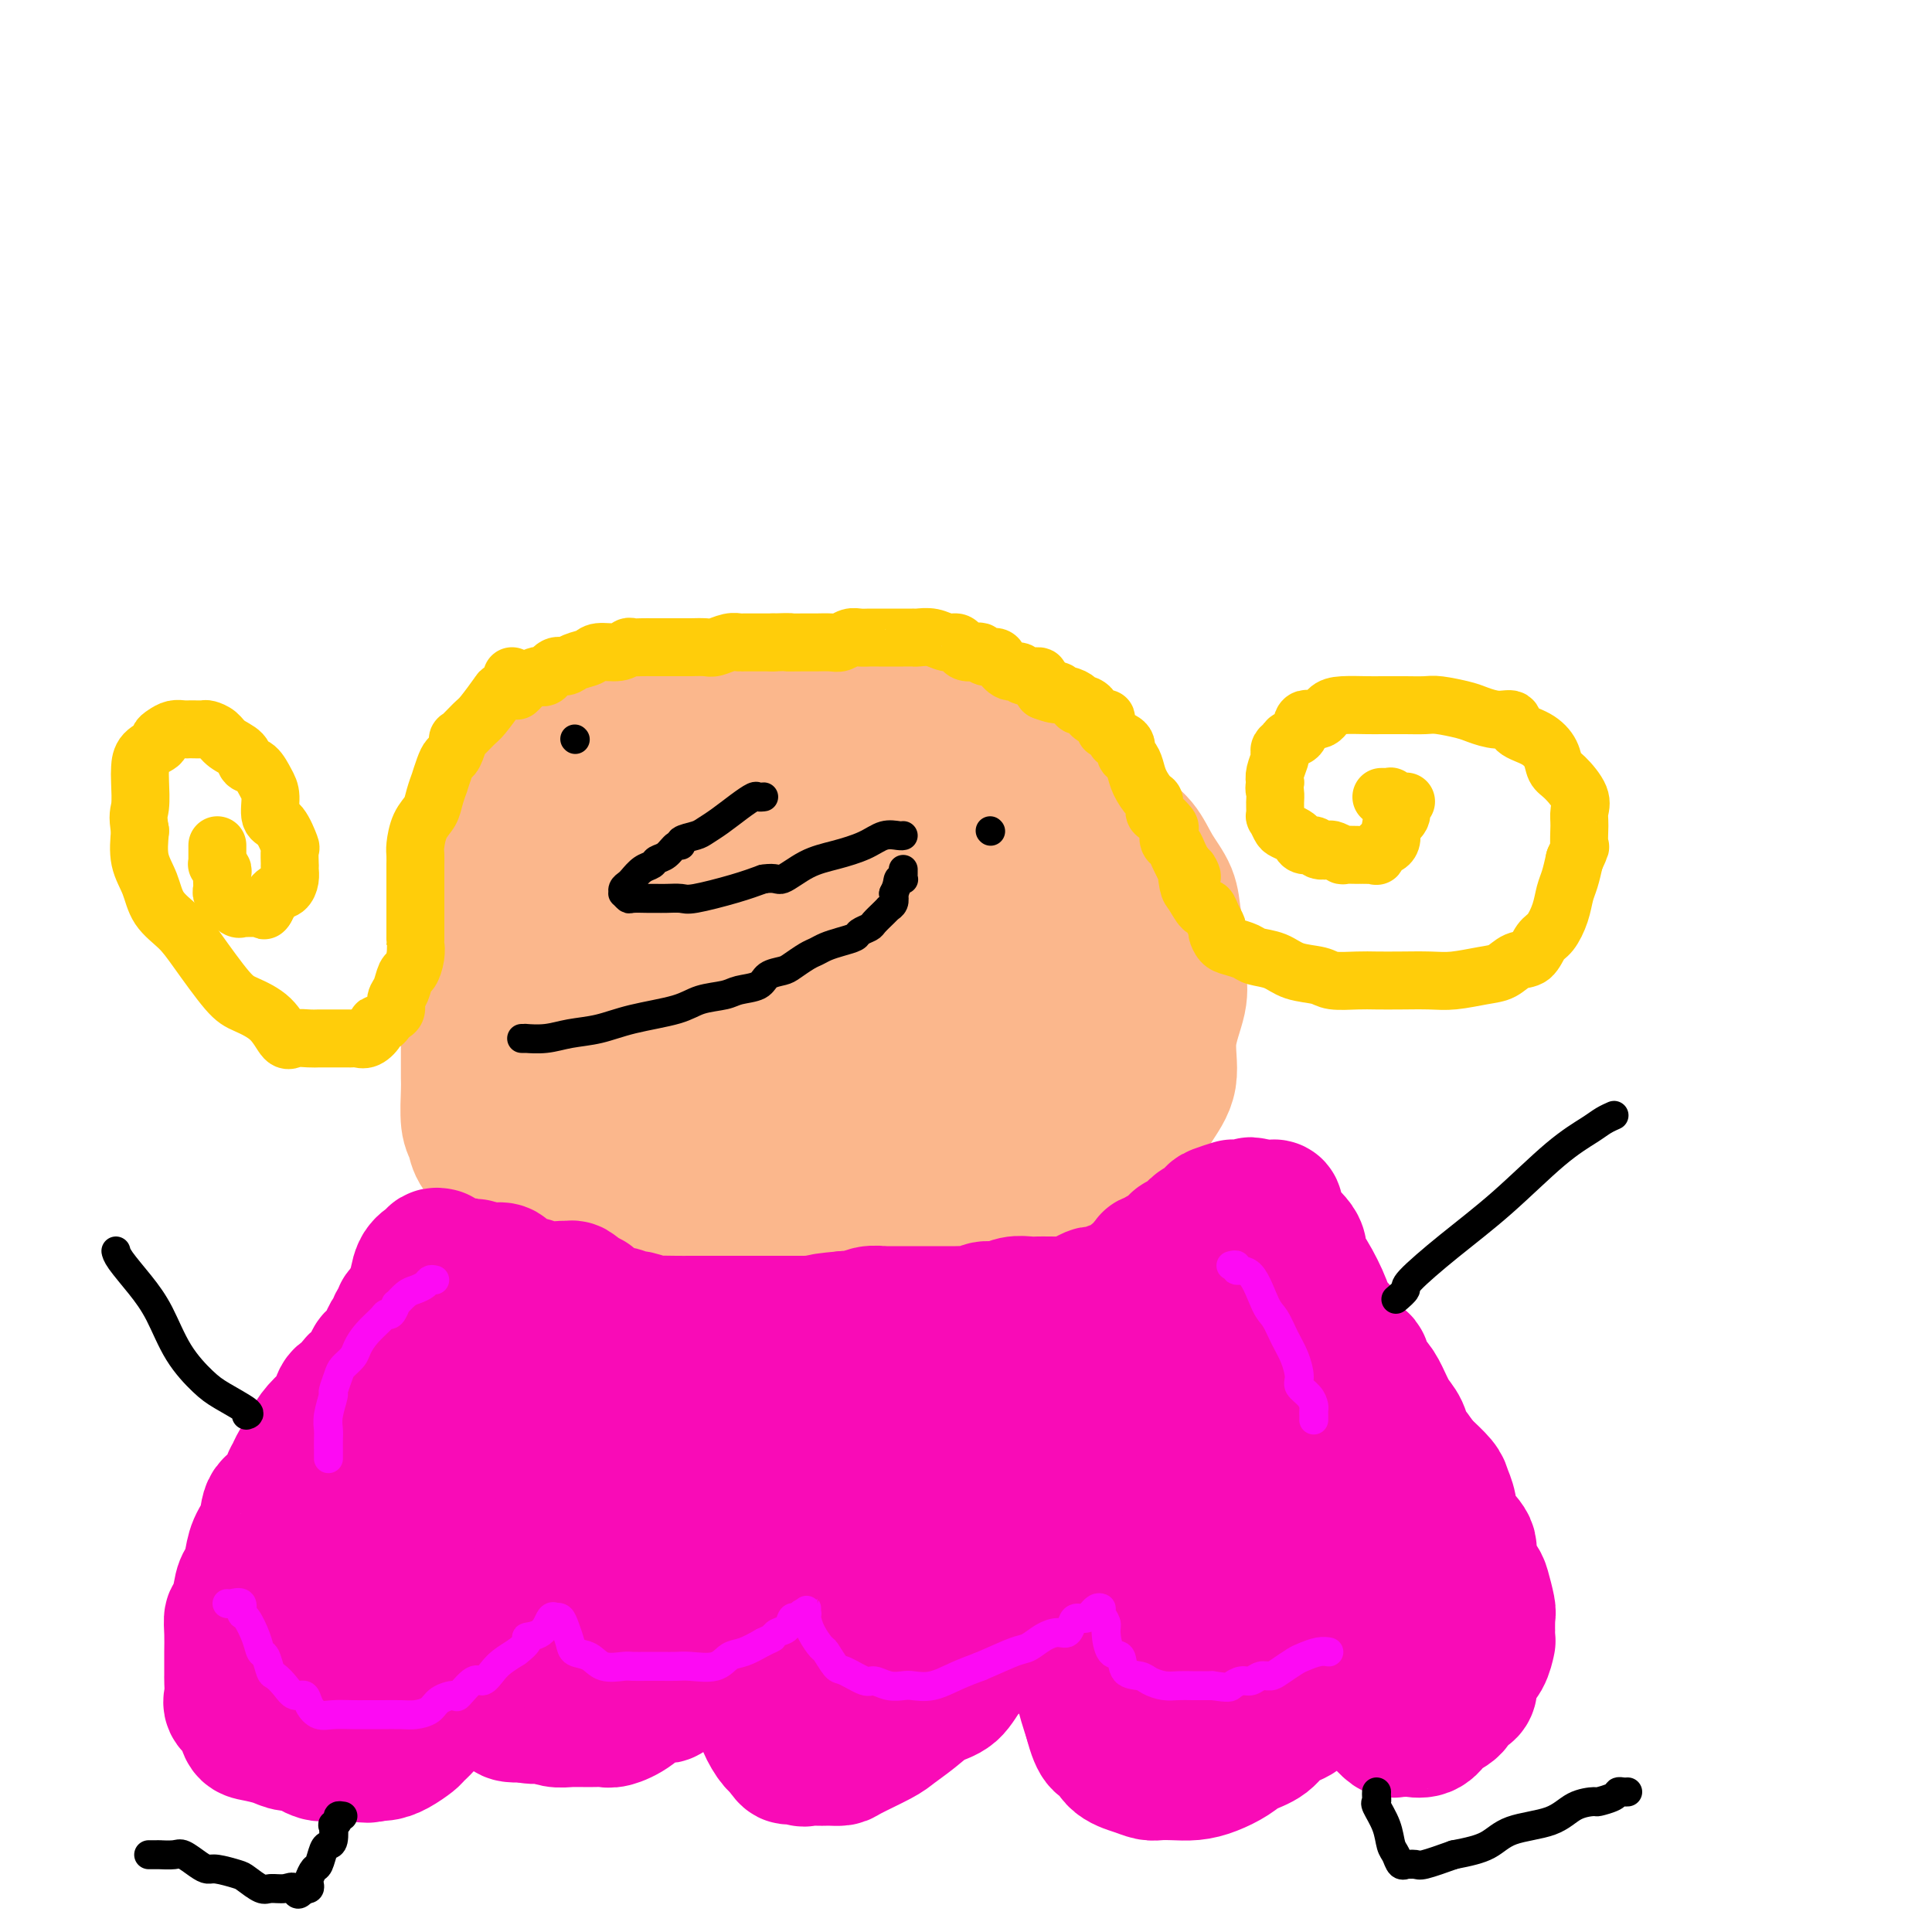 <svg viewBox='0 0 400 400' version='1.1' xmlns='http://www.w3.org/2000/svg' xmlns:xlink='http://www.w3.org/1999/xlink'><g fill='none' stroke='#FBB78C' stroke-width='12' stroke-linecap='round' stroke-linejoin='round'><path d='M99,217c0.009,-0.791 0.017,-1.583 0,-2c-0.017,-0.417 -0.060,-0.460 0,-2c0.060,-1.540 0.223,-4.578 0,-7c-0.223,-2.422 -0.830,-4.229 0,-9c0.830,-4.771 3.099,-12.508 5,-17c1.901,-4.492 3.435,-5.740 5,-8c1.565,-2.260 3.161,-5.531 5,-8c1.839,-2.469 3.919,-4.136 6,-6c2.081,-1.864 4.161,-3.925 6,-5c1.839,-1.075 3.438,-1.164 6,-2c2.562,-0.836 6.087,-2.418 9,-3c2.913,-0.582 5.213,-0.163 8,0c2.787,0.163 6.061,0.069 9,0c2.939,-0.069 5.543,-0.114 8,0c2.457,0.114 4.766,0.385 7,1c2.234,0.615 4.392,1.572 7,4c2.608,2.428 5.667,6.327 8,9c2.333,2.673 3.939,4.119 5,6c1.061,1.881 1.577,4.198 2,7c0.423,2.802 0.752,6.091 1,9c0.248,2.909 0.414,5.439 0,9c-0.414,3.561 -1.408,8.153 -3,12c-1.592,3.847 -3.782,6.949 -6,10c-2.218,3.051 -4.464,6.049 -7,9c-2.536,2.951 -5.363,5.854 -8,8c-2.637,2.146 -5.082,3.536 -8,5c-2.918,1.464 -6.307,3.003 -9,4c-2.693,0.997 -4.691,1.453 -8,2c-3.309,0.547 -7.929,1.186 -11,1c-3.071,-0.186 -4.592,-1.196 -7,-3c-2.408,-1.804 -5.704,-4.402 -9,-7'/><path d='M120,234c-3.596,-2.667 -4.585,-4.333 -6,-6c-1.415,-1.667 -3.254,-3.334 -5,-5c-1.746,-1.666 -3.397,-3.330 -4,-5c-0.603,-1.670 -0.156,-3.345 0,-5c0.156,-1.655 0.020,-3.290 0,-5c-0.020,-1.710 0.074,-3.493 0,-5c-0.074,-1.507 -0.317,-2.736 0,-4c0.317,-1.264 1.194,-2.564 2,-4c0.806,-1.436 1.542,-3.008 3,-5c1.458,-1.992 3.637,-4.404 5,-6c1.363,-1.596 1.908,-2.375 3,-3c1.092,-0.625 2.730,-1.096 4,-2c1.270,-0.904 2.173,-2.242 3,-3c0.827,-0.758 1.578,-0.935 2,-1c0.422,-0.065 0.517,-0.018 1,0c0.483,0.018 1.356,0.007 2,0c0.644,-0.007 1.060,-0.009 1,0c-0.060,0.009 -0.595,0.027 0,0c0.595,-0.027 2.320,-0.101 3,0c0.680,0.101 0.313,0.378 1,1c0.687,0.622 2.426,1.588 3,3c0.574,1.412 -0.017,3.270 0,5c0.017,1.730 0.641,3.334 1,5c0.359,1.666 0.452,3.396 0,5c-0.452,1.604 -1.450,3.084 -2,5c-0.550,1.916 -0.651,4.268 -2,7c-1.349,2.732 -3.947,5.845 -6,8c-2.053,2.155 -3.561,3.351 -5,5c-1.439,1.649 -2.811,3.752 -4,5c-1.189,1.248 -2.197,1.642 -3,2c-0.803,0.358 -1.402,0.679 -2,1'/><path d='M115,227c-3.278,3.475 -1.475,1.661 -1,1c0.475,-0.661 -0.380,-0.169 -1,0c-0.620,0.169 -1.007,0.015 -1,0c0.007,-0.015 0.408,0.110 0,0c-0.408,-0.110 -1.626,-0.456 -2,-1c-0.374,-0.544 0.096,-1.287 0,-2c-0.096,-0.713 -0.757,-1.397 -1,-2c-0.243,-0.603 -0.069,-1.126 0,-2c0.069,-0.874 0.034,-2.098 0,-3c-0.034,-0.902 -0.066,-1.481 0,-3c0.066,-1.519 0.231,-3.976 1,-6c0.769,-2.024 2.142,-3.613 3,-5c0.858,-1.387 1.200,-2.571 2,-4c0.800,-1.429 2.057,-3.102 3,-4c0.943,-0.898 1.572,-1.019 2,-1c0.428,0.019 0.654,0.180 1,0c0.346,-0.180 0.813,-0.699 1,-1c0.187,-0.301 0.096,-0.384 0,0c-0.096,0.384 -0.197,1.233 0,3c0.197,1.767 0.693,4.451 0,7c-0.693,2.549 -2.575,4.962 -4,7c-1.425,2.038 -2.392,3.701 -3,5c-0.608,1.299 -0.856,2.234 -1,3c-0.144,0.766 -0.184,1.362 0,1c0.184,-0.362 0.592,-1.681 1,-3'/><path d='M115,217c-0.793,0.336 0.723,-5.322 3,-10c2.277,-4.678 5.314,-8.374 8,-12c2.686,-3.626 5.022,-7.182 7,-10c1.978,-2.818 3.598,-4.897 5,-6c1.402,-1.103 2.588,-1.231 3,-1c0.412,0.231 0.052,0.820 0,1c-0.052,0.180 0.204,-0.049 0,1c-0.204,1.049 -0.868,3.377 -2,6c-1.132,2.623 -2.731,5.540 -4,8c-1.269,2.460 -2.207,4.464 -4,7c-1.793,2.536 -4.442,5.605 -6,8c-1.558,2.395 -2.025,4.118 -3,5c-0.975,0.882 -2.457,0.925 -3,1c-0.543,0.075 -0.146,0.182 0,-1c0.146,-1.182 0.041,-3.652 0,-6c-0.041,-2.348 -0.017,-4.574 0,-7c0.017,-2.426 0.027,-5.053 0,-8c-0.027,-2.947 -0.092,-6.214 0,-8c0.092,-1.786 0.342,-2.090 1,-3c0.658,-0.910 1.723,-2.426 2,-3c0.277,-0.574 -0.234,-0.207 0,0c0.234,0.207 1.215,0.254 2,0c0.785,-0.254 1.375,-0.810 2,-1c0.625,-0.190 1.284,-0.013 2,0c0.716,0.013 1.490,-0.139 2,0c0.510,0.139 0.755,0.570 1,1'/><path d='M131,179c1.795,0.109 1.784,0.382 2,1c0.216,0.618 0.659,1.581 1,4c0.341,2.419 0.581,6.294 0,9c-0.581,2.706 -1.983,4.242 -3,6c-1.017,1.758 -1.649,3.738 -2,5c-0.351,1.262 -0.423,1.807 -1,2c-0.577,0.193 -1.661,0.033 -2,0c-0.339,-0.033 0.067,0.060 0,0c-0.067,-0.060 -0.607,-0.273 -1,-1c-0.393,-0.727 -0.639,-1.969 -1,-4c-0.361,-2.031 -0.839,-4.853 -1,-7c-0.161,-2.147 -0.006,-3.621 0,-6c0.006,-2.379 -0.136,-5.664 0,-8c0.136,-2.336 0.552,-3.722 1,-5c0.448,-1.278 0.928,-2.448 2,-4c1.072,-1.552 2.735,-3.488 4,-5c1.265,-1.512 2.132,-2.602 3,-3c0.868,-0.398 1.738,-0.104 2,0c0.262,0.104 -0.085,0.019 0,0c0.085,-0.019 0.601,0.030 1,0c0.399,-0.030 0.682,-0.139 1,0c0.318,0.139 0.673,0.525 1,1c0.327,0.475 0.626,1.038 1,2c0.374,0.962 0.822,2.322 1,3c0.178,0.678 0.085,0.675 0,1c-0.085,0.325 -0.164,0.979 0,2c0.164,1.021 0.570,2.408 0,3c-0.570,0.592 -2.115,0.390 -3,1c-0.885,0.610 -1.110,2.031 -2,3c-0.890,0.969 -2.445,1.484 -4,2'/><path d='M131,181c-1.965,0.926 -2.376,0.239 -3,0c-0.624,-0.239 -1.459,-0.032 -2,0c-0.541,0.032 -0.786,-0.113 -1,0c-0.214,0.113 -0.397,0.484 -1,0c-0.603,-0.484 -1.625,-1.821 -2,-3c-0.375,-1.179 -0.101,-2.198 0,-3c0.101,-0.802 0.029,-1.385 0,-2c-0.029,-0.615 -0.016,-1.261 0,-2c0.016,-0.739 0.033,-1.571 0,-2c-0.033,-0.429 -0.118,-0.455 0,-1c0.118,-0.545 0.439,-1.610 1,-2c0.561,-0.390 1.363,-0.104 2,0c0.637,0.104 1.111,0.028 2,0c0.889,-0.028 2.193,-0.007 3,0c0.807,0.007 1.115,0.002 2,0c0.885,-0.002 2.345,0.000 4,0c1.655,-0.000 3.505,-0.003 5,0c1.495,0.003 2.635,0.010 3,0c0.365,-0.010 -0.046,-0.039 0,0c0.046,0.039 0.550,0.145 1,0c0.450,-0.145 0.847,-0.541 1,0c0.153,0.541 0.061,2.021 0,3c-0.061,0.979 -0.092,1.459 0,2c0.092,0.541 0.308,1.144 0,2c-0.308,0.856 -1.140,1.967 -2,3c-0.860,1.033 -1.750,1.990 -4,3c-2.250,1.010 -5.861,2.075 -9,3c-3.139,0.925 -5.807,1.711 -7,2c-1.193,0.289 -0.912,0.083 -2,0c-1.088,-0.083 -3.544,-0.041 -6,0'/><path d='M116,184c-3.939,0.808 -1.787,0.327 -1,0c0.787,-0.327 0.208,-0.500 0,-1c-0.208,-0.500 -0.045,-1.326 0,-2c0.045,-0.674 -0.030,-1.195 0,-2c0.030,-0.805 0.163,-1.893 0,-3c-0.163,-1.107 -0.621,-2.234 0,-3c0.621,-0.766 2.323,-1.172 3,-2c0.677,-0.828 0.331,-2.078 1,-3c0.669,-0.922 2.353,-1.515 4,-2c1.647,-0.485 3.257,-0.862 5,-1c1.743,-0.138 3.620,-0.038 7,0c3.380,0.038 8.265,0.014 11,0c2.735,-0.014 3.321,-0.018 4,0c0.679,0.018 1.450,0.056 2,0c0.550,-0.056 0.879,-0.207 1,0c0.121,0.207 0.035,0.774 0,1c-0.035,0.226 -0.017,0.113 0,0'/></g>
<g fill='none' stroke='#FBB78C' stroke-width='28' stroke-linecap='round' stroke-linejoin='round'><path d='M139,209c0.001,-0.482 0.002,-0.964 0,-1c-0.002,-0.036 -0.008,0.375 0,0c0.008,-0.375 0.031,-1.535 0,-2c-0.031,-0.465 -0.114,-0.235 0,-1c0.114,-0.765 0.427,-2.526 1,-4c0.573,-1.474 1.408,-2.662 2,-4c0.592,-1.338 0.942,-2.828 2,-4c1.058,-1.172 2.825,-2.028 4,-3c1.175,-0.972 1.756,-2.061 3,-3c1.244,-0.939 3.149,-1.727 5,-2c1.851,-0.273 3.648,-0.032 5,0c1.352,0.032 2.260,-0.146 3,0c0.740,0.146 1.311,0.617 2,1c0.689,0.383 1.496,0.679 2,2c0.504,1.321 0.705,3.666 1,6c0.295,2.334 0.685,4.657 0,7c-0.685,2.343 -2.445,4.705 -4,7c-1.555,2.295 -2.906,4.524 -4,6c-1.094,1.476 -1.931,2.201 -3,3c-1.069,0.799 -2.368,1.672 -3,2c-0.632,0.328 -0.595,0.111 -1,0c-0.405,-0.111 -1.253,-0.116 -2,0c-0.747,0.116 -1.393,0.355 -2,0c-0.607,-0.355 -1.173,-1.302 -2,-2c-0.827,-0.698 -1.913,-1.147 -3,-2c-1.087,-0.853 -2.176,-2.109 -3,-3c-0.824,-0.891 -1.384,-1.418 -2,-2c-0.616,-0.582 -1.289,-1.218 -2,-2c-0.711,-0.782 -1.461,-1.711 -2,-2c-0.539,-0.289 -0.868,0.060 -1,0c-0.132,-0.060 -0.066,-0.530 0,-1'/><path d='M135,205c-3.180,-2.349 -1.131,-1.220 0,-1c1.131,0.220 1.343,-0.468 2,-1c0.657,-0.532 1.760,-0.907 3,-1c1.240,-0.093 2.616,0.095 4,0c1.384,-0.095 2.777,-0.472 4,0c1.223,0.472 2.275,1.794 3,3c0.725,1.206 1.122,2.295 2,4c0.878,1.705 2.237,4.025 3,6c0.763,1.975 0.930,3.604 1,5c0.070,1.396 0.043,2.560 0,4c-0.043,1.440 -0.101,3.157 0,4c0.101,0.843 0.363,0.814 0,1c-0.363,0.186 -1.350,0.588 -2,1c-0.650,0.412 -0.963,0.835 -2,1c-1.037,0.165 -2.796,0.072 -4,0c-1.204,-0.072 -1.851,-0.124 -3,0c-1.149,0.124 -2.801,0.425 -4,0c-1.199,-0.425 -1.945,-1.576 -3,-2c-1.055,-0.424 -2.419,-0.121 -3,-1c-0.581,-0.879 -0.379,-2.938 -1,-4c-0.621,-1.062 -2.064,-1.125 -3,-2c-0.936,-0.875 -1.364,-2.562 -2,-4c-0.636,-1.438 -1.480,-2.628 -2,-3c-0.520,-0.372 -0.718,0.073 -1,0c-0.282,-0.073 -0.649,-0.662 -1,-1c-0.351,-0.338 -0.686,-0.423 -1,-1c-0.314,-0.577 -0.606,-1.646 -1,-2c-0.394,-0.354 -0.889,0.008 -1,0c-0.111,-0.008 0.162,-0.387 0,-1c-0.162,-0.613 -0.761,-1.461 -1,-2c-0.239,-0.539 -0.120,-0.770 0,-1'/><path d='M122,207c-2.170,-3.402 -0.596,-1.409 0,-1c0.596,0.409 0.212,-0.768 0,-2c-0.212,-1.232 -0.253,-2.519 0,-3c0.253,-0.481 0.799,-0.154 1,0c0.201,0.154 0.057,0.137 0,0c-0.057,-0.137 -0.025,-0.392 0,0c0.025,0.392 0.045,1.433 0,2c-0.045,0.567 -0.155,0.662 0,1c0.155,0.338 0.573,0.921 1,2c0.427,1.079 0.862,2.656 1,4c0.138,1.344 -0.021,2.455 1,4c1.021,1.545 3.221,3.524 5,5c1.779,1.476 3.137,2.448 4,3c0.863,0.552 1.230,0.684 2,1c0.770,0.316 1.942,0.818 3,1c1.058,0.182 2.001,0.045 3,0c0.999,-0.045 2.053,0.001 3,0c0.947,-0.001 1.787,-0.048 3,0c1.213,0.048 2.797,0.190 4,0c1.203,-0.190 2.023,-0.711 3,-1c0.977,-0.289 2.109,-0.347 3,-1c0.891,-0.653 1.540,-1.901 3,-3c1.460,-1.099 3.730,-2.050 6,-3'/><path d='M168,216c3.147,-1.513 3.514,-1.296 4,-2c0.486,-0.704 1.090,-2.328 2,-3c0.910,-0.672 2.127,-0.393 3,-1c0.873,-0.607 1.403,-2.102 2,-3c0.597,-0.898 1.260,-1.199 2,-2c0.740,-0.801 1.557,-2.101 2,-3c0.443,-0.899 0.511,-1.395 1,-2c0.489,-0.605 1.400,-1.318 2,-2c0.600,-0.682 0.891,-1.332 1,-2c0.109,-0.668 0.038,-1.353 0,-2c-0.038,-0.647 -0.041,-1.255 0,-2c0.041,-0.745 0.125,-1.626 0,-3c-0.125,-1.374 -0.461,-3.241 -1,-4c-0.539,-0.759 -1.282,-0.411 -2,-1c-0.718,-0.589 -1.410,-2.116 -2,-3c-0.590,-0.884 -1.078,-1.125 -2,-2c-0.922,-0.875 -2.278,-2.385 -3,-3c-0.722,-0.615 -0.810,-0.334 -1,-1c-0.190,-0.666 -0.484,-2.277 -1,-3c-0.516,-0.723 -1.256,-0.558 -2,-1c-0.744,-0.442 -1.493,-1.490 -2,-2c-0.507,-0.510 -0.773,-0.480 -1,-1c-0.227,-0.520 -0.414,-1.589 -1,-2c-0.586,-0.411 -1.572,-0.166 -2,0c-0.428,0.166 -0.299,0.251 -1,0c-0.701,-0.251 -2.232,-0.838 -3,-1c-0.768,-0.162 -0.773,0.101 -1,0c-0.227,-0.101 -0.677,-0.566 -1,-1c-0.323,-0.434 -0.521,-0.838 -1,-1c-0.479,-0.162 -1.240,-0.081 -2,0'/><path d='M158,163c-1.771,-0.403 -0.698,0.088 -1,0c-0.302,-0.088 -1.978,-0.756 -3,-1c-1.022,-0.244 -1.391,-0.065 -2,0c-0.609,0.065 -1.458,0.018 -2,0c-0.542,-0.018 -0.776,-0.005 -1,0c-0.224,0.005 -0.439,0.001 -1,0c-0.561,-0.001 -1.470,-0.000 -2,0c-0.530,0.000 -0.683,0.000 -1,0c-0.317,-0.000 -0.798,-0.000 -1,0c-0.202,0.000 -0.123,0.000 0,0c0.123,-0.000 0.292,-0.000 0,0c-0.292,0.000 -1.045,0.000 -2,0c-0.955,-0.000 -2.112,-0.000 -3,0c-0.888,0.000 -1.508,0.000 -2,0c-0.492,-0.000 -0.855,-0.000 -1,0c-0.145,0.000 -0.073,0.000 0,0'/><path d='M128,162c-0.712,0.008 -1.425,0.016 -2,0c-0.575,-0.016 -1.013,-0.054 -1,0c0.013,0.054 0.475,0.202 0,0c-0.475,-0.202 -1.889,-0.754 -3,0c-1.111,0.754 -1.921,2.814 -3,4c-1.079,1.186 -2.427,1.498 -4,3c-1.573,1.502 -3.372,4.194 -5,6c-1.628,1.806 -3.084,2.727 -4,4c-0.916,1.273 -1.292,2.900 -2,4c-0.708,1.100 -1.749,1.675 -2,2c-0.251,0.325 0.288,0.399 0,1c-0.288,0.601 -1.401,1.728 -2,3c-0.599,1.272 -0.682,2.689 -1,4c-0.318,1.311 -0.870,2.514 -1,4c-0.130,1.486 0.161,3.254 0,4c-0.161,0.746 -0.775,0.471 -1,1c-0.225,0.529 -0.060,1.862 0,3c0.060,1.138 0.016,2.080 0,3c-0.016,0.920 -0.004,1.818 0,3c0.004,1.182 0.000,2.649 0,4c-0.000,1.351 0.003,2.588 0,4c-0.003,1.412 -0.014,3.000 0,4c0.014,1.000 0.051,1.413 0,3c-0.051,1.587 -0.192,4.347 0,6c0.192,1.653 0.717,2.198 1,3c0.283,0.802 0.324,1.860 1,3c0.676,1.140 1.988,2.364 3,4c1.012,1.636 1.725,3.686 3,5c1.275,1.314 3.113,1.892 5,3c1.887,1.108 3.825,2.745 6,4c2.175,1.255 4.588,2.127 7,3'/><path d='M123,257c4.181,2.113 5.633,2.396 8,3c2.367,0.604 5.650,1.530 9,2c3.350,0.470 6.767,0.485 10,1c3.233,0.515 6.281,1.530 12,2c5.719,0.470 14.107,0.394 20,0c5.893,-0.394 9.290,-1.108 13,-2c3.710,-0.892 7.734,-1.964 11,-3c3.266,-1.036 5.774,-2.035 8,-3c2.226,-0.965 4.171,-1.894 6,-3c1.829,-1.106 3.542,-2.388 5,-4c1.458,-1.612 2.662,-3.555 4,-5c1.338,-1.445 2.812,-2.393 4,-4c1.188,-1.607 2.091,-3.875 3,-6c0.909,-2.125 1.823,-4.108 3,-6c1.177,-1.892 2.616,-3.693 3,-6c0.384,-2.307 -0.289,-5.119 0,-8c0.289,-2.881 1.538,-5.830 2,-8c0.462,-2.170 0.137,-3.559 0,-5c-0.137,-1.441 -0.084,-2.933 0,-4c0.084,-1.067 0.200,-1.710 0,-3c-0.200,-1.290 -0.717,-3.227 -1,-5c-0.283,-1.773 -0.332,-3.380 -1,-5c-0.668,-1.620 -1.954,-3.251 -3,-5c-1.046,-1.749 -1.853,-3.615 -3,-5c-1.147,-1.385 -2.636,-2.289 -4,-4c-1.364,-1.711 -2.605,-4.231 -4,-6c-1.395,-1.769 -2.946,-2.789 -4,-4c-1.054,-1.211 -1.612,-2.613 -4,-4c-2.388,-1.387 -6.604,-2.758 -9,-4c-2.396,-1.242 -2.970,-2.355 -4,-3c-1.030,-0.645 -2.515,-0.823 -4,-1'/><path d='M203,149c-3.480,-1.627 -3.679,-1.694 -5,-2c-1.321,-0.306 -3.766,-0.853 -6,-1c-2.234,-0.147 -4.259,0.104 -6,0c-1.741,-0.104 -3.197,-0.564 -5,-1c-1.803,-0.436 -3.953,-0.849 -6,-1c-2.047,-0.151 -3.991,-0.040 -6,0c-2.009,0.040 -4.081,0.011 -6,0c-1.919,-0.011 -3.683,-0.002 -5,0c-1.317,0.002 -2.185,-0.001 -4,0c-1.815,0.001 -4.575,0.006 -7,0c-2.425,-0.006 -4.514,-0.024 -6,0c-1.486,0.024 -2.368,0.089 -4,0c-1.632,-0.089 -4.015,-0.331 -6,0c-1.985,0.331 -3.573,1.236 -5,2c-1.427,0.764 -2.693,1.389 -4,2c-1.307,0.611 -2.656,1.209 -4,2c-1.344,0.791 -2.684,1.775 -4,3c-1.316,1.225 -2.609,2.690 -4,4c-1.391,1.310 -2.880,2.463 -4,4c-1.120,1.537 -1.869,3.456 -2,5c-0.131,1.544 0.357,2.712 0,5c-0.357,2.288 -1.560,5.697 -2,8c-0.440,2.303 -0.116,3.501 0,5c0.116,1.499 0.023,3.301 0,5c-0.023,1.699 0.025,3.296 0,5c-0.025,1.704 -0.122,3.513 0,5c0.122,1.487 0.464,2.650 1,4c0.536,1.350 1.267,2.888 3,4c1.733,1.112 4.466,1.799 7,3c2.534,1.201 4.867,2.914 7,4c2.133,1.086 4.067,1.543 6,2'/><path d='M126,216c4.009,1.959 4.032,2.356 5,3c0.968,0.644 2.881,1.534 4,2c1.119,0.466 1.445,0.507 2,1c0.555,0.493 1.337,1.439 2,2c0.663,0.561 1.205,0.739 2,1c0.795,0.261 1.844,0.606 3,1c1.156,0.394 2.420,0.838 4,1c1.580,0.162 3.475,0.044 5,0c1.525,-0.044 2.680,-0.014 4,0c1.320,0.014 2.806,0.011 4,0c1.194,-0.011 2.097,-0.029 3,0c0.903,0.029 1.807,0.104 3,0c1.193,-0.104 2.676,-0.388 4,-1c1.324,-0.612 2.488,-1.552 4,-2c1.512,-0.448 3.371,-0.404 6,-2c2.629,-1.596 6.026,-4.832 8,-6c1.974,-1.168 2.524,-0.270 3,-1c0.476,-0.730 0.876,-3.090 1,-4c0.124,-0.910 -0.030,-0.371 0,0c0.030,0.371 0.244,0.573 0,1c-0.244,0.427 -0.945,1.077 -2,2c-1.055,0.923 -2.464,2.117 -6,4c-3.536,1.883 -9.199,4.455 -14,7c-4.801,2.545 -8.741,5.064 -13,7c-4.259,1.936 -8.839,3.291 -13,5c-4.161,1.709 -7.903,3.774 -10,5c-2.097,1.226 -2.548,1.613 -3,2'/><path d='M132,244c-9.580,5.045 -3.029,1.158 -1,0c2.029,-1.158 -0.464,0.412 0,1c0.464,0.588 3.884,0.195 7,0c3.116,-0.195 5.926,-0.192 11,-1c5.074,-0.808 12.410,-2.428 17,-3c4.590,-0.572 6.434,-0.097 9,0c2.566,0.097 5.856,-0.184 9,-1c3.144,-0.816 6.143,-2.166 9,-3c2.857,-0.834 5.570,-1.151 8,-2c2.430,-0.849 4.575,-2.230 6,-3c1.425,-0.770 2.129,-0.931 3,-1c0.871,-0.069 1.909,-0.048 2,0c0.091,0.048 -0.767,0.123 -1,0c-0.233,-0.123 0.157,-0.443 -1,0c-1.157,0.443 -3.862,1.649 -7,3c-3.138,1.351 -6.708,2.845 -10,4c-3.292,1.155 -6.305,1.970 -9,3c-2.695,1.030 -5.073,2.276 -6,3c-0.927,0.724 -0.403,0.926 0,1c0.403,0.074 0.687,0.021 2,0c1.313,-0.021 3.657,-0.011 6,0'/><path d='M186,245c1.885,-0.229 2.599,-1.302 7,-3c4.401,-1.698 12.489,-4.022 17,-6c4.511,-1.978 5.445,-3.610 7,-5c1.555,-1.390 3.731,-2.539 5,-3c1.269,-0.461 1.632,-0.235 2,-1c0.368,-0.765 0.741,-2.522 1,-4c0.259,-1.478 0.403,-2.677 1,-4c0.597,-1.323 1.645,-2.771 2,-4c0.355,-1.229 0.015,-2.238 0,-3c-0.015,-0.762 0.296,-1.276 0,-2c-0.296,-0.724 -1.197,-1.658 -2,-2c-0.803,-0.342 -1.507,-0.091 -2,0c-0.493,0.091 -0.776,0.023 -1,0c-0.224,-0.023 -0.388,-0.002 -1,0c-0.612,0.002 -1.673,-0.017 -2,0c-0.327,0.017 0.080,0.069 0,0c-0.080,-0.069 -0.649,-0.261 -1,0c-0.351,0.261 -0.486,0.973 -1,2c-0.514,1.027 -1.407,2.369 -2,4c-0.593,1.631 -0.887,3.549 -1,5c-0.113,1.451 -0.046,2.433 0,3c0.046,0.567 0.070,0.719 0,1c-0.070,0.281 -0.236,0.692 0,1c0.236,0.308 0.874,0.514 2,0c1.126,-0.514 2.742,-1.749 4,-3c1.258,-1.251 2.160,-2.518 3,-4c0.840,-1.482 1.620,-3.179 2,-5c0.380,-1.821 0.360,-3.766 0,-6c-0.360,-2.234 -1.058,-4.755 -2,-7c-0.942,-2.245 -2.126,-4.213 -3,-6c-0.874,-1.787 -1.437,-3.394 -2,-5'/><path d='M219,188c-1.311,-4.469 -1.087,-3.641 -1,-4c0.087,-0.359 0.039,-1.904 0,-3c-0.039,-1.096 -0.068,-1.743 0,-2c0.068,-0.257 0.233,-0.124 0,0c-0.233,0.124 -0.863,0.239 -1,0c-0.137,-0.239 0.219,-0.832 0,0c-0.219,0.832 -1.014,3.087 -2,5c-0.986,1.913 -2.163,3.482 -3,5c-0.837,1.518 -1.335,2.986 -2,4c-0.665,1.014 -1.499,1.574 -2,2c-0.501,0.426 -0.670,0.717 -1,1c-0.330,0.283 -0.820,0.556 -1,0c-0.180,-0.556 -0.048,-1.943 0,-4c0.048,-2.057 0.014,-4.786 0,-7c-0.014,-2.214 -0.008,-3.915 0,-6c0.008,-2.085 0.016,-4.554 0,-6c-0.016,-1.446 -0.057,-1.868 0,-2c0.057,-0.132 0.211,0.026 0,0c-0.211,-0.026 -0.788,-0.238 -1,0c-0.212,0.238 -0.061,0.925 0,1c0.061,0.075 0.030,-0.463 0,-1'/><path d='M205,171c-0.455,-3.641 -0.093,-0.742 0,0c0.093,0.742 -0.084,-0.673 0,-2c0.084,-1.327 0.429,-2.565 0,-3c-0.429,-0.435 -1.630,-0.065 -2,0c-0.370,0.065 0.093,-0.175 0,0c-0.093,0.175 -0.741,0.764 -1,1c-0.259,0.236 -0.130,0.118 0,0'/></g>
<g fill='none' stroke='#F90BB7' stroke-width='28' stroke-linecap='round' stroke-linejoin='round'><path d='M91,260c-0.364,-0.082 -0.727,-0.164 -1,0c-0.273,0.164 -0.454,0.572 -1,1c-0.546,0.428 -1.457,0.874 -2,2c-0.543,1.126 -0.719,2.932 -1,4c-0.281,1.068 -0.668,1.399 -1,2c-0.332,0.601 -0.610,1.471 -1,2c-0.390,0.529 -0.892,0.718 -1,1c-0.108,0.282 0.178,0.656 0,1c-0.178,0.344 -0.821,0.659 -1,1c-0.179,0.341 0.107,0.708 0,1c-0.107,0.292 -0.606,0.510 -1,1c-0.394,0.490 -0.682,1.252 -1,2c-0.318,0.748 -0.666,1.481 -1,2c-0.334,0.519 -0.654,0.825 -1,1c-0.346,0.175 -0.718,0.219 -1,1c-0.282,0.781 -0.475,2.299 -1,3c-0.525,0.701 -1.384,0.586 -2,1c-0.616,0.414 -0.989,1.356 -1,2c-0.011,0.644 0.341,0.990 0,1c-0.341,0.010 -1.376,-0.317 -2,0c-0.624,0.317 -0.836,1.278 -1,2c-0.164,0.722 -0.281,1.204 -1,2c-0.719,0.796 -2.040,1.907 -3,3c-0.960,1.093 -1.560,2.170 -2,3c-0.440,0.830 -0.720,1.415 -1,2'/><path d='M63,301c-4.225,6.695 -0.789,2.933 0,2c0.789,-0.933 -1.069,0.963 -2,2c-0.931,1.037 -0.936,1.214 -1,2c-0.064,0.786 -0.188,2.181 -1,3c-0.812,0.819 -2.312,1.064 -3,2c-0.688,0.936 -0.566,2.565 -1,4c-0.434,1.435 -1.426,2.676 -2,4c-0.574,1.324 -0.732,2.731 -1,4c-0.268,1.269 -0.646,2.400 -1,3c-0.354,0.600 -0.683,0.668 -1,2c-0.317,1.332 -0.621,3.927 -1,5c-0.379,1.073 -0.834,0.624 -1,1c-0.166,0.376 -0.045,1.576 0,3c0.045,1.424 0.012,3.071 0,4c-0.012,0.929 -0.005,1.141 0,2c0.005,0.859 0.008,2.364 0,3c-0.008,0.636 -0.028,0.401 0,1c0.028,0.599 0.103,2.030 0,3c-0.103,0.970 -0.383,1.478 0,2c0.383,0.522 1.428,1.058 2,2c0.572,0.942 0.672,2.290 1,3c0.328,0.710 0.885,0.781 2,1c1.115,0.219 2.789,0.584 4,1c1.211,0.416 1.958,0.882 3,1c1.042,0.118 2.377,-0.112 3,0c0.623,0.112 0.533,0.566 1,1c0.467,0.434 1.493,0.848 2,1c0.507,0.152 0.497,0.041 1,0c0.503,-0.041 1.520,-0.011 2,0c0.480,0.011 0.423,0.003 1,0c0.577,-0.003 1.789,-0.002 3,0'/><path d='M73,363c4.224,0.765 3.785,0.178 4,0c0.215,-0.178 1.083,0.052 2,0c0.917,-0.052 1.884,-0.386 3,-1c1.116,-0.614 2.381,-1.508 3,-2c0.619,-0.492 0.591,-0.580 1,-1c0.409,-0.420 1.255,-1.171 2,-2c0.745,-0.829 1.390,-1.737 2,-3c0.610,-1.263 1.187,-2.881 2,-4c0.813,-1.119 1.864,-1.740 3,-3c1.136,-1.260 2.357,-3.158 3,-4c0.643,-0.842 0.708,-0.629 1,-1c0.292,-0.371 0.811,-1.328 1,-2c0.189,-0.672 0.049,-1.061 0,-1c-0.049,0.061 -0.005,0.571 0,1c0.005,0.429 -0.028,0.778 0,1c0.028,0.222 0.116,0.318 0,1c-0.116,0.682 -0.435,1.950 0,3c0.435,1.050 1.623,1.881 2,3c0.377,1.119 -0.056,2.524 0,3c0.056,0.476 0.600,0.022 1,0c0.400,-0.022 0.654,0.386 1,1c0.346,0.614 0.783,1.433 1,2c0.217,0.567 0.212,0.884 1,1c0.788,0.116 2.368,0.033 3,0c0.632,-0.033 0.316,-0.017 0,0'/><path d='M109,355c1.515,0.635 1.802,0.223 2,0c0.198,-0.223 0.308,-0.256 1,0c0.692,0.256 1.965,0.802 3,1c1.035,0.198 1.830,0.049 3,0c1.170,-0.049 2.714,0.003 4,0c1.286,-0.003 2.312,-0.061 3,0c0.688,0.061 1.037,0.241 2,0c0.963,-0.241 2.540,-0.902 4,-2c1.460,-1.098 2.802,-2.631 4,-3c1.198,-0.369 2.250,0.427 3,0c0.750,-0.427 1.197,-2.077 2,-3c0.803,-0.923 1.960,-1.118 3,-2c1.040,-0.882 1.962,-2.449 3,-4c1.038,-1.551 2.191,-3.086 3,-4c0.809,-0.914 1.275,-1.207 2,-2c0.725,-0.793 1.711,-2.086 2,-3c0.289,-0.914 -0.118,-1.447 0,-2c0.118,-0.553 0.761,-1.124 1,-1c0.239,0.124 0.075,0.942 0,2c-0.075,1.058 -0.060,2.354 0,3c0.060,0.646 0.166,0.642 0,2c-0.166,1.358 -0.602,4.079 0,7c0.602,2.921 2.244,6.041 3,8c0.756,1.959 0.627,2.758 1,4c0.373,1.242 1.250,2.926 2,4c0.750,1.074 1.375,1.537 2,2'/><path d='M162,362c1.579,2.950 1.526,1.326 2,1c0.474,-0.326 1.474,0.644 2,1c0.526,0.356 0.579,0.096 1,0c0.421,-0.096 1.211,-0.027 2,0c0.789,0.027 1.577,0.011 2,0c0.423,-0.011 0.482,-0.019 1,0c0.518,0.019 1.496,0.063 2,0c0.504,-0.063 0.535,-0.234 2,-1c1.465,-0.766 4.363,-2.129 6,-3c1.637,-0.871 2.012,-1.251 3,-2c0.988,-0.749 2.587,-1.867 4,-3c1.413,-1.133 2.639,-2.282 4,-3c1.361,-0.718 2.857,-1.004 4,-2c1.143,-0.996 1.931,-2.702 3,-4c1.069,-1.298 2.417,-2.186 4,-4c1.583,-1.814 3.401,-4.552 5,-7c1.599,-2.448 2.978,-4.604 4,-6c1.022,-1.396 1.685,-2.032 3,-3c1.315,-0.968 3.281,-2.267 4,-3c0.719,-0.733 0.192,-0.901 0,-1c-0.192,-0.099 -0.050,-0.131 0,0c0.050,0.131 0.006,0.424 0,1c-0.006,0.576 0.025,1.436 0,3c-0.025,1.564 -0.106,3.834 0,6c0.106,2.166 0.400,4.230 1,6c0.600,1.770 1.508,3.246 2,5c0.492,1.754 0.569,3.787 1,6c0.431,2.213 1.215,4.607 2,7'/><path d='M226,356c1.540,6.084 2.390,4.793 3,5c0.610,0.207 0.981,1.912 2,3c1.019,1.088 2.688,1.560 4,2c1.312,0.440 2.268,0.848 3,1c0.732,0.152 1.239,0.049 2,0c0.761,-0.049 1.777,-0.044 3,0c1.223,0.044 2.652,0.126 4,0c1.348,-0.126 2.614,-0.461 4,-1c1.386,-0.539 2.892,-1.284 4,-2c1.108,-0.716 1.820,-1.405 3,-2c1.180,-0.595 2.830,-1.096 4,-2c1.170,-0.904 1.860,-2.211 3,-3c1.140,-0.789 2.730,-1.059 4,-2c1.270,-0.941 2.219,-2.551 3,-4c0.781,-1.449 1.394,-2.735 2,-4c0.606,-1.265 1.205,-2.510 2,-4c0.795,-1.490 1.786,-3.227 2,-4c0.214,-0.773 -0.349,-0.583 0,-1c0.349,-0.417 1.610,-1.441 2,-2c0.390,-0.559 -0.093,-0.654 0,-1c0.093,-0.346 0.761,-0.942 1,-1c0.239,-0.058 0.050,0.421 0,1c-0.050,0.579 0.038,1.258 0,2c-0.038,0.742 -0.203,1.546 0,3c0.203,1.454 0.772,3.558 1,5c0.228,1.442 0.114,2.221 0,3'/><path d='M282,348c0.423,2.875 0.480,4.063 1,5c0.520,0.937 1.501,1.624 2,2c0.499,0.376 0.515,0.441 1,1c0.485,0.559 1.438,1.613 2,2c0.562,0.387 0.734,0.105 1,0c0.266,-0.105 0.625,-0.035 1,0c0.375,0.035 0.766,0.035 1,0c0.234,-0.035 0.309,-0.106 1,0c0.691,0.106 1.996,0.389 3,0c1.004,-0.389 1.706,-1.450 2,-2c0.294,-0.550 0.180,-0.588 1,-1c0.820,-0.412 2.576,-1.199 3,-2c0.424,-0.801 -0.482,-1.617 0,-2c0.482,-0.383 2.354,-0.335 3,-1c0.646,-0.665 0.068,-2.045 0,-3c-0.068,-0.955 0.374,-1.485 1,-2c0.626,-0.515 1.437,-1.014 2,-2c0.563,-0.986 0.880,-2.460 1,-3c0.120,-0.540 0.045,-0.145 0,-1c-0.045,-0.855 -0.059,-2.960 0,-4c0.059,-1.040 0.190,-1.015 0,-2c-0.190,-0.985 -0.703,-2.980 -1,-4c-0.297,-1.020 -0.380,-1.067 -1,-2c-0.620,-0.933 -1.777,-2.754 -2,-4c-0.223,-1.246 0.489,-1.918 0,-3c-0.489,-1.082 -2.180,-2.573 -3,-4c-0.820,-1.427 -0.769,-2.788 -1,-4c-0.231,-1.212 -0.742,-2.273 -1,-3c-0.258,-0.727 -0.262,-1.119 -1,-2c-0.738,-0.881 -2.211,-2.252 -3,-3c-0.789,-0.748 -0.895,-0.874 -1,-1'/><path d='M294,303c-2.191,-3.388 -2.669,-3.359 -3,-4c-0.331,-0.641 -0.514,-1.953 -1,-3c-0.486,-1.047 -1.276,-1.828 -2,-3c-0.724,-1.172 -1.381,-2.736 -2,-4c-0.619,-1.264 -1.199,-2.229 -2,-3c-0.801,-0.771 -1.824,-1.347 -2,-2c-0.176,-0.653 0.496,-1.382 0,-2c-0.496,-0.618 -2.159,-1.124 -3,-2c-0.841,-0.876 -0.862,-2.121 -1,-3c-0.138,-0.879 -0.395,-1.390 -1,-2c-0.605,-0.610 -1.559,-1.318 -2,-2c-0.441,-0.682 -0.369,-1.337 -1,-3c-0.631,-1.663 -1.965,-4.333 -3,-6c-1.035,-1.667 -1.770,-2.332 -2,-3c-0.230,-0.668 0.044,-1.340 0,-2c-0.044,-0.660 -0.408,-1.308 -1,-2c-0.592,-0.692 -1.413,-1.428 -2,-2c-0.587,-0.572 -0.941,-0.980 -1,-1c-0.059,-0.020 0.178,0.349 0,0c-0.178,-0.349 -0.770,-1.414 -1,-2c-0.230,-0.586 -0.099,-0.693 0,-1c0.099,-0.307 0.167,-0.814 0,-1c-0.167,-0.186 -0.570,-0.050 -1,0c-0.430,0.050 -0.886,0.013 -1,0c-0.114,-0.013 0.114,-0.004 0,0c-0.114,0.004 -0.569,0.001 -1,0c-0.431,-0.001 -0.837,-0.000 -1,0c-0.163,0.000 -0.081,0.000 0,0'/><path d='M260,250c-1.477,-1.083 -1.169,-0.290 -1,0c0.169,0.290 0.199,0.078 0,0c-0.199,-0.078 -0.629,-0.021 -1,0c-0.371,0.021 -0.685,0.005 -1,0c-0.315,-0.005 -0.631,0.002 -1,0c-0.369,-0.002 -0.792,-0.013 -1,0c-0.208,0.013 -0.202,0.049 0,0c0.202,-0.049 0.601,-0.185 0,0c-0.601,0.185 -2.201,0.689 -3,1c-0.799,0.311 -0.795,0.430 -1,1c-0.205,0.570 -0.618,1.593 -1,2c-0.382,0.407 -0.732,0.199 -1,0c-0.268,-0.199 -0.453,-0.390 -1,0c-0.547,0.390 -1.457,1.361 -2,2c-0.543,0.639 -0.719,0.945 -1,1c-0.281,0.055 -0.667,-0.143 -1,0c-0.333,0.143 -0.614,0.626 -1,1c-0.386,0.374 -0.877,0.640 -1,1c-0.123,0.360 0.121,0.813 0,1c-0.121,0.187 -0.607,0.108 -1,0c-0.393,-0.108 -0.693,-0.245 -1,0c-0.307,0.245 -0.621,0.874 -1,1c-0.379,0.126 -0.823,-0.250 -1,0c-0.177,0.250 -0.089,1.125 0,2'/><path d='M238,263c-2.219,1.747 -0.765,0.113 -1,0c-0.235,-0.113 -2.158,1.294 -3,2c-0.842,0.706 -0.602,0.711 -1,1c-0.398,0.289 -1.434,0.862 -2,1c-0.566,0.138 -0.661,-0.160 -1,0c-0.339,0.160 -0.922,0.779 -1,1c-0.078,0.221 0.347,0.044 0,0c-0.347,-0.044 -1.468,0.045 -2,0c-0.532,-0.045 -0.475,-0.222 -1,0c-0.525,0.222 -1.630,0.844 -2,1c-0.370,0.156 -0.004,-0.154 0,0c0.004,0.154 -0.355,0.773 -1,1c-0.645,0.227 -1.575,0.061 -2,0c-0.425,-0.061 -0.343,-0.017 -1,0c-0.657,0.017 -2.051,0.009 -3,0c-0.949,-0.009 -1.451,-0.017 -2,0c-0.549,0.017 -1.144,0.061 -2,0c-0.856,-0.061 -1.973,-0.227 -3,0c-1.027,0.227 -1.964,0.845 -3,1c-1.036,0.155 -2.171,-0.155 -3,0c-0.829,0.155 -1.351,0.773 -2,1c-0.649,0.227 -1.426,0.061 -2,0c-0.574,-0.061 -0.946,-0.016 -2,0c-1.054,0.016 -2.791,0.005 -4,0c-1.209,-0.005 -1.889,-0.002 -3,0c-1.111,0.002 -2.653,0.004 -4,0c-1.347,-0.004 -2.499,-0.015 -3,0c-0.501,0.015 -0.351,0.056 -1,0c-0.649,-0.056 -2.098,-0.207 -3,0c-0.902,0.207 -1.258,0.774 -2,1c-0.742,0.226 -1.871,0.113 -3,0'/><path d='M175,273c-7.944,0.691 -4.803,0.917 -4,1c0.803,0.083 -0.732,0.022 -2,0c-1.268,-0.022 -2.269,-0.006 -3,0c-0.731,0.006 -1.192,0.002 -2,0c-0.808,-0.002 -1.962,-0.000 -3,0c-1.038,0.000 -1.961,0.000 -3,0c-1.039,-0.000 -2.193,-0.000 -3,0c-0.807,0.000 -1.267,0.000 -2,0c-0.733,-0.000 -1.738,-0.000 -3,0c-1.262,0.000 -2.780,0.001 -4,0c-1.220,-0.001 -2.142,-0.004 -3,0c-0.858,0.004 -1.653,0.016 -3,0c-1.347,-0.016 -3.247,-0.061 -4,0c-0.753,0.061 -0.359,0.228 -1,0c-0.641,-0.228 -2.317,-0.852 -3,-1c-0.683,-0.148 -0.371,0.180 -1,0c-0.629,-0.180 -2.197,-0.869 -3,-1c-0.803,-0.131 -0.841,0.297 -2,0c-1.159,-0.297 -3.440,-1.320 -4,-2c-0.560,-0.680 0.601,-1.018 0,-1c-0.601,0.018 -2.963,0.393 -4,0c-1.037,-0.393 -0.749,-1.555 -1,-2c-0.251,-0.445 -1.039,-0.175 -2,0c-0.961,0.175 -2.093,0.254 -3,0c-0.907,-0.254 -1.590,-0.842 -2,-1c-0.410,-0.158 -0.547,0.115 -1,0c-0.453,-0.115 -1.221,-0.619 -2,-1c-0.779,-0.381 -1.570,-0.638 -2,-1c-0.430,-0.362 -0.500,-0.828 -1,-1c-0.500,-0.172 -1.428,-0.049 -2,0c-0.572,0.049 -0.786,0.025 -1,0'/><path d='M101,263c-5.567,-1.708 -1.986,-0.479 -1,0c0.986,0.479 -0.624,0.209 -1,0c-0.376,-0.209 0.484,-0.356 0,0c-0.484,0.356 -2.310,1.214 -3,2c-0.690,0.786 -0.243,1.500 -1,4c-0.757,2.500 -2.720,6.787 -4,10c-1.280,3.213 -1.879,5.352 -3,8c-1.121,2.648 -2.763,5.803 -4,9c-1.237,3.197 -2.069,6.434 -3,9c-0.931,2.566 -1.962,4.460 -3,7c-1.038,2.540 -2.082,5.727 -3,8c-0.918,2.273 -1.710,3.631 -2,6c-0.290,2.369 -0.078,5.749 0,8c0.078,2.251 0.021,3.373 0,5c-0.021,1.627 -0.005,3.761 0,5c0.005,1.239 -0.002,1.585 0,2c0.002,0.415 0.014,0.900 0,1c-0.014,0.100 -0.053,-0.186 0,0c0.053,0.186 0.200,0.844 0,1c-0.200,0.156 -0.746,-0.189 -1,0c-0.254,0.189 -0.215,0.911 0,1c0.215,0.089 0.608,-0.456 1,-1'/><path d='M73,348c-0.156,3.325 -0.546,0.638 0,-1c0.546,-1.638 2.029,-2.226 3,-3c0.971,-0.774 1.430,-1.735 2,-3c0.570,-1.265 1.250,-2.835 2,-5c0.750,-2.165 1.572,-4.926 3,-8c1.428,-3.074 3.464,-6.461 5,-10c1.536,-3.539 2.571,-7.231 3,-9c0.429,-1.769 0.251,-1.615 1,-3c0.749,-1.385 2.425,-4.308 3,-6c0.575,-1.692 0.048,-2.154 0,-3c-0.048,-0.846 0.383,-2.076 1,-3c0.617,-0.924 1.419,-1.544 2,-2c0.581,-0.456 0.940,-0.750 1,-1c0.060,-0.250 -0.181,-0.456 0,0c0.181,0.456 0.784,1.575 1,2c0.216,0.425 0.047,0.156 0,1c-0.047,0.844 0.029,2.802 0,5c-0.029,2.198 -0.161,4.635 0,7c0.161,2.365 0.617,4.657 1,7c0.383,2.343 0.694,4.735 1,7c0.306,2.265 0.608,4.401 1,6c0.392,1.599 0.875,2.661 1,4c0.125,1.339 -0.107,2.954 0,4c0.107,1.046 0.554,1.523 1,2'/><path d='M105,336c1.317,7.001 1.108,2.504 1,1c-0.108,-1.504 -0.117,-0.017 0,1c0.117,1.017 0.359,1.562 1,0c0.641,-1.562 1.679,-5.230 3,-9c1.321,-3.770 2.925,-7.642 5,-12c2.075,-4.358 4.623,-9.201 7,-14c2.377,-4.799 4.584,-9.552 6,-13c1.416,-3.448 2.040,-5.590 3,-7c0.960,-1.410 2.257,-2.086 3,-3c0.743,-0.914 0.932,-2.065 1,-2c0.068,0.065 0.016,1.348 0,2c-0.016,0.652 0.006,0.674 0,1c-0.006,0.326 -0.039,0.956 0,3c0.039,2.044 0.151,5.502 0,9c-0.151,3.498 -0.566,7.035 -1,11c-0.434,3.965 -0.886,8.359 -1,12c-0.114,3.641 0.110,6.528 0,9c-0.110,2.472 -0.555,4.529 -1,6c-0.445,1.471 -0.889,2.358 -1,3c-0.111,0.642 0.111,1.041 0,1c-0.111,-0.041 -0.556,-0.520 -1,-1'/><path d='M130,334c-0.940,7.633 -1.289,-0.286 -2,-5c-0.711,-4.714 -1.783,-6.223 -3,-9c-1.217,-2.777 -2.578,-6.820 -3,-11c-0.422,-4.180 0.094,-8.496 0,-13c-0.094,-4.504 -0.800,-9.195 -1,-13c-0.200,-3.805 0.104,-6.725 0,-9c-0.104,-2.275 -0.616,-3.905 -1,-5c-0.384,-1.095 -0.639,-1.655 -1,-2c-0.361,-0.345 -0.829,-0.476 -1,0c-0.171,0.476 -0.046,1.560 0,3c0.046,1.440 0.013,3.237 0,5c-0.013,1.763 -0.006,3.491 0,5c0.006,1.509 0.012,2.798 0,4c-0.012,1.202 -0.040,2.316 0,5c0.040,2.684 0.148,6.936 0,10c-0.148,3.064 -0.553,4.939 0,7c0.553,2.061 2.065,4.307 3,6c0.935,1.693 1.295,2.834 2,4c0.705,1.166 1.756,2.356 3,3c1.244,0.644 2.681,0.743 4,1c1.319,0.257 2.519,0.671 4,0c1.481,-0.671 3.242,-2.426 5,-4c1.758,-1.574 3.512,-2.968 6,-5c2.488,-2.032 5.708,-4.701 8,-7c2.292,-2.299 3.655,-4.228 5,-6c1.345,-1.772 2.673,-3.386 4,-5'/><path d='M162,293c5.343,-5.185 4.699,-4.647 5,-5c0.301,-0.353 1.545,-1.597 2,-2c0.455,-0.403 0.120,0.033 0,0c-0.120,-0.033 -0.026,-0.537 0,0c0.026,0.537 -0.017,2.114 0,3c0.017,0.886 0.095,1.079 0,2c-0.095,0.921 -0.363,2.569 -1,5c-0.637,2.431 -1.643,5.646 -2,8c-0.357,2.354 -0.065,3.846 0,5c0.065,1.154 -0.098,1.970 0,2c0.098,0.030 0.456,-0.725 2,-3c1.544,-2.275 4.273,-6.070 7,-9c2.727,-2.930 5.451,-4.996 8,-7c2.549,-2.004 4.925,-3.945 6,-5c1.075,-1.055 0.851,-1.225 1,-1c0.149,0.225 0.671,0.843 1,2c0.329,1.157 0.467,2.851 0,6c-0.467,3.149 -1.537,7.751 -2,12c-0.463,4.249 -0.317,8.144 -1,12c-0.683,3.856 -2.195,7.673 -3,11c-0.805,3.327 -0.902,6.163 -1,9'/><path d='M184,338c-1.086,8.003 -0.300,6.011 0,6c0.300,-0.011 0.116,1.958 0,3c-0.116,1.042 -0.163,1.156 0,1c0.163,-0.156 0.535,-0.582 1,-1c0.465,-0.418 1.023,-0.829 2,-3c0.977,-2.171 2.372,-6.103 4,-9c1.628,-2.897 3.489,-4.759 5,-7c1.511,-2.241 2.670,-4.859 4,-7c1.330,-2.141 2.829,-3.803 4,-6c1.171,-2.197 2.015,-4.929 3,-7c0.985,-2.071 2.113,-3.481 3,-5c0.887,-1.519 1.533,-3.147 2,-4c0.467,-0.853 0.755,-0.930 1,-1c0.245,-0.070 0.448,-0.132 0,1c-0.448,1.132 -1.548,3.458 -4,7c-2.452,3.542 -6.255,8.302 -9,12c-2.745,3.698 -4.430,6.336 -7,9c-2.570,2.664 -6.024,5.354 -9,8c-2.976,2.646 -5.475,5.247 -7,7c-1.525,1.753 -2.076,2.659 -3,3c-0.924,0.341 -2.219,0.116 -3,0c-0.781,-0.116 -1.046,-0.125 -2,0c-0.954,0.125 -2.596,0.384 -4,0c-1.404,-0.384 -2.570,-1.411 -3,-2c-0.430,-0.589 -0.123,-0.740 0,-1c0.123,-0.260 0.061,-0.630 0,-1'/><path d='M162,341c-0.406,-1.190 0.080,-2.164 0,-3c-0.080,-0.836 -0.726,-1.532 0,-3c0.726,-1.468 2.824,-3.706 5,-6c2.176,-2.294 4.430,-4.642 7,-7c2.570,-2.358 5.455,-4.725 8,-7c2.545,-2.275 4.751,-4.456 7,-6c2.249,-1.544 4.540,-2.449 6,-3c1.460,-0.551 2.089,-0.747 3,-1c0.911,-0.253 2.103,-0.565 3,-1c0.897,-0.435 1.499,-0.995 2,-1c0.501,-0.005 0.902,0.545 2,0c1.098,-0.545 2.892,-2.184 4,-3c1.108,-0.816 1.530,-0.808 2,-1c0.470,-0.192 0.988,-0.582 2,-1c1.012,-0.418 2.520,-0.862 3,-1c0.480,-0.138 -0.067,0.030 0,0c0.067,-0.030 0.747,-0.259 1,0c0.253,0.259 0.079,1.007 0,1c-0.079,-0.007 -0.063,-0.768 0,0c0.063,0.768 0.174,3.066 0,4c-0.174,0.934 -0.631,0.503 -1,1c-0.369,0.497 -0.649,1.923 -1,3c-0.351,1.077 -0.775,1.804 -1,2c-0.225,0.196 -0.253,-0.140 0,-2c0.253,-1.860 0.787,-5.246 2,-8c1.213,-2.754 3.107,-4.877 5,-7'/><path d='M221,291c1.514,-3.392 2.300,-4.371 3,-5c0.700,-0.629 1.314,-0.907 2,-1c0.686,-0.093 1.444,-0.003 2,0c0.556,0.003 0.909,-0.083 1,0c0.091,0.083 -0.082,0.335 0,1c0.082,0.665 0.418,1.744 1,3c0.582,1.256 1.410,2.690 2,4c0.590,1.310 0.944,2.496 1,4c0.056,1.504 -0.185,3.326 0,5c0.185,1.674 0.795,3.201 0,5c-0.795,1.799 -2.997,3.869 -4,5c-1.003,1.131 -0.807,1.323 -1,2c-0.193,0.677 -0.774,1.839 -1,2c-0.226,0.161 -0.097,-0.680 0,-2c0.097,-1.320 0.163,-3.119 0,-5c-0.163,-1.881 -0.555,-3.842 0,-6c0.555,-2.158 2.056,-4.512 4,-7c1.944,-2.488 4.332,-5.110 6,-7c1.668,-1.890 2.616,-3.046 4,-4c1.384,-0.954 3.203,-1.705 4,-2c0.797,-0.295 0.571,-0.135 1,0c0.429,0.135 1.512,0.245 2,0c0.488,-0.245 0.379,-0.845 1,0c0.621,0.845 1.971,3.134 3,6c1.029,2.866 1.739,6.310 2,10c0.261,3.690 0.075,7.626 0,11c-0.075,3.374 -0.037,6.187 0,9'/><path d='M254,319c0.049,4.582 0.172,6.037 0,8c-0.172,1.963 -0.637,4.434 -1,6c-0.363,1.566 -0.623,2.229 -1,3c-0.377,0.771 -0.872,1.651 -1,2c-0.128,0.349 0.109,0.166 0,0c-0.109,-0.166 -0.566,-0.315 -1,-1c-0.434,-0.685 -0.845,-1.905 -1,-4c-0.155,-2.095 -0.053,-5.065 0,-8c0.053,-2.935 0.057,-5.834 0,-9c-0.057,-3.166 -0.174,-6.600 0,-10c0.174,-3.400 0.638,-6.768 1,-9c0.362,-2.232 0.622,-3.330 1,-4c0.378,-0.670 0.873,-0.914 1,-1c0.127,-0.086 -0.114,-0.016 0,0c0.114,0.016 0.584,-0.023 1,0c0.416,0.023 0.777,0.108 1,1c0.223,0.892 0.308,2.590 1,6c0.692,3.410 1.991,8.533 3,13c1.009,4.467 1.727,8.279 2,12c0.273,3.721 0.100,7.350 0,11c-0.100,3.650 -0.125,7.322 0,10c0.125,2.678 0.402,4.364 0,6c-0.402,1.636 -1.482,3.223 -2,4c-0.518,0.777 -0.473,0.744 -1,1c-0.527,0.256 -1.626,0.801 -2,1c-0.374,0.199 -0.024,0.054 0,0c0.024,-0.054 -0.279,-0.015 -1,-1c-0.721,-0.985 -1.861,-2.992 -3,-5'/><path d='M251,351c-1.177,-1.840 -2.119,-3.439 -3,-6c-0.881,-2.561 -1.700,-6.082 -2,-9c-0.300,-2.918 -0.080,-5.232 0,-7c0.080,-1.768 0.019,-2.990 0,-4c-0.019,-1.010 0.002,-1.808 0,-3c-0.002,-1.192 -0.028,-2.778 0,-4c0.028,-1.222 0.111,-2.079 1,-3c0.889,-0.921 2.583,-1.905 4,-3c1.417,-1.095 2.555,-2.302 3,-3c0.445,-0.698 0.195,-0.886 1,-1c0.805,-0.114 2.665,-0.152 4,0c1.335,0.152 2.145,0.495 3,1c0.855,0.505 1.756,1.172 3,3c1.244,1.828 2.831,4.818 4,7c1.169,2.182 1.921,3.555 3,6c1.079,2.445 2.485,5.961 3,9c0.515,3.039 0.137,5.601 0,7c-0.137,1.399 -0.035,1.635 0,2c0.035,0.365 0.001,0.859 0,1c-0.001,0.141 0.029,-0.072 0,-1c-0.029,-0.928 -0.118,-2.571 0,-5c0.118,-2.429 0.442,-5.645 1,-9c0.558,-3.355 1.351,-6.850 2,-10c0.649,-3.150 1.155,-5.955 2,-9c0.845,-3.045 2.031,-6.332 3,-8c0.969,-1.668 1.722,-1.718 2,-2c0.278,-0.282 0.079,-0.795 0,-1c-0.079,-0.205 -0.040,-0.103 0,0'/><path d='M285,299c1.704,-7.176 0.964,-2.616 1,0c0.036,2.616 0.847,3.288 1,4c0.153,0.712 -0.351,1.465 0,4c0.351,2.535 1.558,6.854 2,9c0.442,2.146 0.118,2.121 0,3c-0.118,0.879 -0.032,2.662 0,3c0.032,0.338 0.009,-0.771 0,-2c-0.009,-1.229 -0.004,-2.580 0,-3c0.004,-0.420 0.008,0.092 0,-2c-0.008,-2.092 -0.027,-6.787 0,-9c0.027,-2.213 0.100,-1.943 0,-3c-0.100,-1.057 -0.374,-3.439 -1,-5c-0.626,-1.561 -1.604,-2.299 -2,-3c-0.396,-0.701 -0.209,-1.365 -1,-2c-0.791,-0.635 -2.561,-1.240 -3,-2c-0.439,-0.760 0.453,-1.674 0,-2c-0.453,-0.326 -2.252,-0.062 -3,0c-0.748,0.062 -0.446,-0.077 -1,0c-0.554,0.077 -1.962,0.372 -3,0c-1.038,-0.372 -1.704,-1.410 -2,-2c-0.296,-0.590 -0.223,-0.733 -1,-1c-0.777,-0.267 -2.404,-0.659 -3,-1c-0.596,-0.341 -0.160,-0.630 -1,-1c-0.840,-0.370 -2.954,-0.820 -4,-1c-1.046,-0.180 -1.023,-0.090 -1,0'/><path d='M263,283c-2.697,-1.167 -1.440,-1.084 -1,-1c0.440,0.084 0.061,0.169 0,0c-0.061,-0.169 0.194,-0.591 0,-1c-0.194,-0.409 -0.837,-0.806 -1,-1c-0.163,-0.194 0.153,-0.185 0,-1c-0.153,-0.815 -0.777,-2.453 -1,-3c-0.223,-0.547 -0.045,-0.003 0,0c0.045,0.003 -0.042,-0.535 0,-1c0.042,-0.465 0.212,-0.857 0,-1c-0.212,-0.143 -0.808,-0.036 -1,0c-0.192,0.036 0.020,-0.000 0,0c-0.020,0.000 -0.272,0.037 -1,0c-0.728,-0.037 -1.932,-0.148 -3,0c-1.068,0.148 -2.000,0.554 -3,1c-1.000,0.446 -2.069,0.931 -3,1c-0.931,0.069 -1.725,-0.276 -3,0c-1.275,0.276 -3.030,1.175 -5,2c-1.970,0.825 -4.154,1.576 -6,2c-1.846,0.424 -3.355,0.520 -5,1c-1.645,0.480 -3.427,1.343 -5,2c-1.573,0.657 -2.937,1.108 -5,2c-2.063,0.892 -4.826,2.225 -7,3c-2.174,0.775 -3.758,0.991 -5,1c-1.242,0.009 -2.142,-0.190 -3,0c-0.858,0.190 -1.674,0.769 -2,1c-0.326,0.231 -0.163,0.116 0,0'/><path d='M203,290c-8.267,2.491 -2.933,0.720 -1,0c1.933,-0.720 0.467,-0.389 0,0c-0.467,0.389 0.067,0.835 0,1c-0.067,0.165 -0.733,0.047 -1,0c-0.267,-0.047 -0.133,-0.024 0,0'/></g>
<g fill='none' stroke='#000000' stroke-width='6' stroke-linecap='round' stroke-linejoin='round'><path d='M119,153c0.000,0.000 0.100,0.100 0.1,0.1'/><path d='M205,172c0.000,0.000 0.100,0.100 0.1,0.1'/><path d='M108,215c0.514,0.007 1.027,0.014 1,0c-0.027,-0.014 -0.595,-0.048 0,0c0.595,0.048 2.354,0.179 4,0c1.646,-0.179 3.180,-0.668 5,-1c1.820,-0.332 3.926,-0.509 6,-1c2.074,-0.491 4.115,-1.298 7,-2c2.885,-0.702 6.615,-1.300 9,-2c2.385,-0.700 3.425,-1.501 5,-2c1.575,-0.499 3.686,-0.697 5,-1c1.314,-0.303 1.831,-0.710 3,-1c1.169,-0.290 2.988,-0.463 4,-1c1.012,-0.537 1.216,-1.439 2,-2c0.784,-0.561 2.149,-0.780 3,-1c0.851,-0.220 1.189,-0.440 2,-1c0.811,-0.560 2.095,-1.459 3,-2c0.905,-0.541 1.432,-0.722 2,-1c0.568,-0.278 1.179,-0.652 2,-1c0.821,-0.348 1.854,-0.670 3,-1c1.146,-0.330 2.405,-0.669 3,-1c0.595,-0.331 0.527,-0.653 1,-1c0.473,-0.347 1.486,-0.720 2,-1c0.514,-0.280 0.529,-0.467 1,-1c0.471,-0.533 1.398,-1.413 2,-2c0.602,-0.587 0.880,-0.881 1,-1c0.120,-0.119 0.084,-0.063 0,0c-0.084,0.063 -0.215,0.132 0,0c0.215,-0.132 0.776,-0.466 1,-1c0.224,-0.534 0.112,-1.267 0,-2'/><path d='M185,185c0.939,-1.759 0.788,-2.657 1,-3c0.212,-0.343 0.789,-0.131 1,0c0.211,0.131 0.057,0.179 0,0c-0.057,-0.179 -0.015,-0.587 0,-1c0.015,-0.413 0.004,-0.832 0,-1c-0.004,-0.168 -0.002,-0.084 0,0'/><path d='M158,165c0.100,-0.011 0.200,-0.022 0,0c-0.200,0.022 -0.701,0.075 -1,0c-0.299,-0.075 -0.396,-0.280 -1,0c-0.604,0.280 -1.714,1.044 -3,2c-1.286,0.956 -2.747,2.103 -4,3c-1.253,0.897 -2.300,1.545 -3,2c-0.700,0.455 -1.055,0.717 -2,1c-0.945,0.283 -2.481,0.586 -3,1c-0.519,0.414 -0.022,0.937 0,1c0.022,0.063 -0.431,-0.335 -1,0c-0.569,0.335 -1.256,1.403 -2,2c-0.744,0.597 -1.547,0.723 -2,1c-0.453,0.277 -0.556,0.704 -1,1c-0.444,0.296 -1.229,0.462 -2,1c-0.771,0.538 -1.528,1.450 -2,2c-0.472,0.550 -0.659,0.740 -1,1c-0.341,0.260 -0.836,0.592 -1,1c-0.164,0.408 0.004,0.894 0,1c-0.004,0.106 -0.181,-0.168 0,0c0.181,0.168 0.719,0.777 1,1c0.281,0.223 0.306,0.059 1,0c0.694,-0.059 2.057,-0.014 3,0c0.943,0.014 1.465,-0.002 2,0c0.535,0.002 1.083,0.023 2,0c0.917,-0.023 2.205,-0.089 3,0c0.795,0.089 1.099,0.332 3,0c1.901,-0.332 5.400,-1.238 8,-2c2.600,-0.762 4.300,-1.381 6,-2'/><path d='M158,182c2.844,-0.463 2.953,0.380 4,0c1.047,-0.380 3.033,-1.983 5,-3c1.967,-1.017 3.914,-1.450 6,-2c2.086,-0.550 4.310,-1.219 6,-2c1.690,-0.781 2.845,-1.673 4,-2c1.155,-0.327 2.311,-0.088 3,0c0.689,0.088 0.911,0.025 1,0c0.089,-0.025 0.044,-0.013 0,0'/></g>
<g fill='none' stroke='#FFCD0A' stroke-width='12' stroke-linecap='round' stroke-linejoin='round'><path d='M106,140c-0.058,0.340 -0.117,0.679 0,1c0.117,0.321 0.409,0.622 0,1c-0.409,0.378 -1.519,0.831 -2,1c-0.481,0.169 -0.335,0.053 -1,1c-0.665,0.947 -2.143,2.958 -3,4c-0.857,1.042 -1.094,1.115 -2,2c-0.906,0.885 -2.480,2.581 -3,3c-0.520,0.419 0.014,-0.440 0,0c-0.014,0.440 -0.577,2.178 -1,3c-0.423,0.822 -0.705,0.726 -1,1c-0.295,0.274 -0.603,0.916 -1,2c-0.397,1.084 -0.883,2.610 -1,3c-0.117,0.390 0.137,-0.355 0,0c-0.137,0.355 -0.664,1.810 -1,3c-0.336,1.190 -0.482,2.117 -1,3c-0.518,0.883 -1.407,1.724 -2,3c-0.593,1.276 -0.891,2.989 -1,4c-0.109,1.011 -0.029,1.321 0,2c0.029,0.679 0.008,1.729 0,2c-0.008,0.271 -0.002,-0.237 0,0c0.002,0.237 0.001,1.217 0,2c-0.001,0.783 -0.000,1.368 0,2c0.000,0.632 0.000,1.310 0,2c-0.000,0.690 -0.000,1.391 0,2c0.000,0.609 0.000,1.125 0,2c-0.000,0.875 -0.000,2.107 0,3c0.000,0.893 0.000,1.446 0,2'/><path d='M86,194c-0.167,3.937 -0.086,2.280 0,2c0.086,-0.280 0.177,0.817 0,2c-0.177,1.183 -0.621,2.453 -1,3c-0.379,0.547 -0.693,0.370 -1,1c-0.307,0.630 -0.607,2.066 -1,3c-0.393,0.934 -0.878,1.364 -1,2c-0.122,0.636 0.121,1.476 0,2c-0.121,0.524 -0.605,0.731 -1,1c-0.395,0.269 -0.700,0.602 -1,1c-0.300,0.398 -0.595,0.863 -1,1c-0.405,0.137 -0.921,-0.054 -1,0c-0.079,0.054 0.278,0.354 0,1c-0.278,0.646 -1.191,1.637 -2,2c-0.809,0.363 -1.515,0.097 -2,0c-0.485,-0.097 -0.749,-0.026 -1,0c-0.251,0.026 -0.489,0.007 -1,0c-0.511,-0.007 -1.296,-0.003 -2,0c-0.704,0.003 -1.329,0.004 -2,0c-0.671,-0.004 -1.388,-0.013 -2,0c-0.612,0.013 -1.119,0.050 -2,0c-0.881,-0.050 -2.137,-0.186 -3,0c-0.863,0.186 -1.333,0.693 -2,0c-0.667,-0.693 -1.531,-2.586 -3,-4c-1.469,-1.414 -3.542,-2.348 -5,-3c-1.458,-0.652 -2.301,-1.023 -4,-3c-1.699,-1.977 -4.252,-5.559 -6,-8c-1.748,-2.441 -2.689,-3.740 -4,-5c-1.311,-1.260 -2.990,-2.482 -4,-4c-1.010,-1.518 -1.349,-3.332 -2,-5c-0.651,-1.668 -1.615,-3.191 -2,-5c-0.385,-1.809 -0.193,-3.905 0,-6'/><path d='M29,172c-0.620,-3.342 -0.169,-3.697 0,-5c0.169,-1.303 0.055,-3.553 0,-5c-0.055,-1.447 -0.051,-2.089 0,-3c0.051,-0.911 0.149,-2.090 1,-3c0.851,-0.910 2.455,-1.550 3,-2c0.545,-0.450 0.030,-0.709 0,-1c-0.030,-0.291 0.425,-0.614 1,-1c0.575,-0.386 1.271,-0.835 2,-1c0.729,-0.165 1.490,-0.045 2,0c0.510,0.045 0.770,0.014 1,0c0.230,-0.014 0.430,-0.012 1,0c0.570,0.012 1.508,0.033 2,0c0.492,-0.033 0.537,-0.121 1,0c0.463,0.121 1.345,0.450 2,1c0.655,0.550 1.082,1.319 2,2c0.918,0.681 2.327,1.272 3,2c0.673,0.728 0.610,1.593 1,2c0.390,0.407 1.234,0.358 2,1c0.766,0.642 1.452,1.977 2,3c0.548,1.023 0.956,1.735 1,3c0.044,1.265 -0.275,3.082 0,4c0.275,0.918 1.146,0.935 2,2c0.854,1.065 1.693,3.177 2,4c0.307,0.823 0.083,0.356 0,1c-0.083,0.644 -0.024,2.400 0,3c0.024,0.600 0.015,0.043 0,0c-0.015,-0.043 -0.034,0.428 0,1c0.034,0.572 0.123,1.246 0,2c-0.123,0.754 -0.456,1.588 -1,2c-0.544,0.412 -1.298,0.404 -2,1c-0.702,0.596 -1.351,1.798 -2,3'/><path d='M55,188c-0.726,0.928 -0.041,0.249 0,0c0.041,-0.249 -0.563,-0.067 -1,0c-0.437,0.067 -0.709,0.017 -1,0c-0.291,-0.017 -0.601,-0.003 -1,0c-0.399,0.003 -0.885,-0.006 -1,0c-0.115,0.006 0.142,0.026 0,0c-0.142,-0.026 -0.683,-0.097 -1,0c-0.317,0.097 -0.411,0.362 -1,0c-0.589,-0.362 -1.674,-1.353 -2,-2c-0.326,-0.647 0.109,-0.951 0,-1c-0.109,-0.049 -0.760,0.156 -1,0c-0.240,-0.156 -0.068,-0.672 0,-1c0.068,-0.328 0.032,-0.466 0,-1c-0.032,-0.534 -0.061,-1.463 0,-2c0.061,-0.537 0.213,-0.682 0,-1c-0.213,-0.318 -0.789,-0.810 -1,-1c-0.211,-0.190 -0.057,-0.079 0,0c0.057,0.079 0.015,0.126 0,0c-0.015,-0.126 -0.004,-0.426 0,-1c0.004,-0.574 0.001,-1.424 0,-2c-0.001,-0.576 -0.000,-0.879 0,-1c0.000,-0.121 0.000,-0.061 0,0'/><path d='M107,143c0.363,-0.339 0.726,-0.677 1,-1c0.274,-0.323 0.457,-0.630 1,-1c0.543,-0.370 1.444,-0.802 2,-1c0.556,-0.198 0.767,-0.161 1,0c0.233,0.161 0.489,0.447 1,0c0.511,-0.447 1.275,-1.626 2,-2c0.725,-0.374 1.409,0.059 2,0c0.591,-0.059 1.090,-0.608 2,-1c0.910,-0.392 2.232,-0.627 3,-1c0.768,-0.373 0.982,-0.885 2,-1c1.018,-0.115 2.840,0.165 4,0c1.160,-0.165 1.658,-0.776 2,-1c0.342,-0.224 0.527,-0.060 1,0c0.473,0.060 1.233,0.016 2,0c0.767,-0.016 1.541,-0.004 2,0c0.459,0.004 0.602,0.001 1,0c0.398,-0.001 1.050,0.001 2,0c0.950,-0.001 2.197,-0.004 3,0c0.803,0.004 1.161,0.015 2,0c0.839,-0.015 2.158,-0.057 3,0c0.842,0.057 1.206,0.211 2,0c0.794,-0.211 2.020,-0.789 3,-1c0.980,-0.211 1.716,-0.057 2,0c0.284,0.057 0.115,0.015 1,0c0.885,-0.015 2.824,-0.004 4,0c1.176,0.004 1.588,0.002 2,0'/><path d='M160,133c5.021,-0.154 3.075,-0.040 3,0c-0.075,0.040 1.723,0.007 3,0c1.277,-0.007 2.033,0.012 3,0c0.967,-0.012 2.146,-0.056 3,0c0.854,0.056 1.383,0.211 2,0c0.617,-0.211 1.321,-0.789 2,-1c0.679,-0.211 1.333,-0.057 2,0c0.667,0.057 1.347,0.015 2,0c0.653,-0.015 1.279,-0.004 2,0c0.721,0.004 1.538,0.001 2,0c0.462,-0.001 0.570,0.000 1,0c0.430,-0.000 1.182,-0.001 2,0c0.818,0.001 1.703,0.004 2,0c0.297,-0.004 0.005,-0.016 0,0c-0.005,0.016 0.275,0.060 1,0c0.725,-0.060 1.895,-0.223 3,0c1.105,0.223 2.145,0.830 3,1c0.855,0.170 1.525,-0.099 2,0c0.475,0.099 0.756,0.566 1,1c0.244,0.434 0.450,0.834 1,1c0.550,0.166 1.442,0.099 2,0c0.558,-0.099 0.782,-0.229 1,0c0.218,0.229 0.430,0.817 1,1c0.570,0.183 1.498,-0.038 2,0c0.502,0.038 0.577,0.335 1,1c0.423,0.665 1.195,1.697 2,2c0.805,0.303 1.644,-0.123 2,0c0.356,0.123 0.229,0.796 1,1c0.771,0.204 2.438,-0.060 3,0c0.562,0.060 0.018,0.446 0,1c-0.018,0.554 0.491,1.277 1,2'/><path d='M216,143c4.184,1.638 3.145,0.232 3,0c-0.145,-0.232 0.605,0.708 1,1c0.395,0.292 0.434,-0.066 1,0c0.566,0.066 1.658,0.557 2,1c0.342,0.443 -0.068,0.840 0,1c0.068,0.160 0.613,0.085 1,0c0.387,-0.085 0.615,-0.180 1,0c0.385,0.180 0.926,0.634 1,1c0.074,0.366 -0.319,0.642 0,1c0.319,0.358 1.351,0.798 2,1c0.649,0.202 0.914,0.167 1,0c0.086,-0.167 -0.007,-0.466 0,0c0.007,0.466 0.115,1.696 0,2c-0.115,0.304 -0.452,-0.318 0,0c0.452,0.318 1.693,1.576 2,2c0.307,0.424 -0.321,0.014 0,0c0.321,-0.014 1.591,0.369 2,1c0.409,0.631 -0.041,1.511 0,2c0.041,0.489 0.575,0.588 1,1c0.425,0.412 0.740,1.137 1,2c0.260,0.863 0.464,1.865 1,3c0.536,1.135 1.405,2.402 2,3c0.595,0.598 0.916,0.526 1,1c0.084,0.474 -0.069,1.493 0,2c0.069,0.507 0.361,0.502 1,1c0.639,0.498 1.624,1.498 2,2c0.376,0.502 0.142,0.505 0,1c-0.142,0.495 -0.193,1.483 0,2c0.193,0.517 0.629,0.562 1,1c0.371,0.438 0.677,1.268 1,2c0.323,0.732 0.661,1.366 1,2'/><path d='M245,179c2.865,4.704 1.527,1.465 1,1c-0.527,-0.465 -0.244,1.842 0,3c0.244,1.158 0.447,1.165 1,2c0.553,0.835 1.454,2.499 2,3c0.546,0.501 0.737,-0.160 1,0c0.263,0.160 0.597,1.142 1,2c0.403,0.858 0.875,1.592 1,2c0.125,0.408 -0.095,0.491 0,1c0.095,0.509 0.507,1.445 1,2c0.493,0.555 1.067,0.730 2,1c0.933,0.270 2.225,0.635 3,1c0.775,0.365 1.034,0.728 2,1c0.966,0.272 2.639,0.451 4,1c1.361,0.549 2.411,1.468 4,2c1.589,0.532 3.718,0.679 5,1c1.282,0.321 1.718,0.818 3,1c1.282,0.182 3.411,0.050 5,0c1.589,-0.050 2.637,-0.017 4,0c1.363,0.017 3.040,0.017 5,0c1.960,-0.017 4.205,-0.050 6,0c1.795,0.050 3.142,0.184 5,0c1.858,-0.184 4.227,-0.686 6,-1c1.773,-0.314 2.950,-0.439 4,-1c1.050,-0.561 1.973,-1.560 3,-2c1.027,-0.440 2.159,-0.323 3,-1c0.841,-0.677 1.391,-2.147 2,-3c0.609,-0.853 1.276,-1.088 2,-2c0.724,-0.912 1.503,-2.502 2,-4c0.497,-1.498 0.711,-2.903 1,-4c0.289,-1.097 0.654,-1.885 1,-3c0.346,-1.115 0.673,-2.558 1,-4'/><path d='M326,178c1.616,-3.571 1.156,-2.497 1,-3c-0.156,-0.503 -0.007,-2.581 0,-4c0.007,-1.419 -0.130,-2.179 0,-3c0.130,-0.821 0.525,-1.704 0,-3c-0.525,-1.296 -1.969,-3.004 -3,-4c-1.031,-0.996 -1.647,-1.280 -2,-2c-0.353,-0.720 -0.442,-1.877 -1,-3c-0.558,-1.123 -1.585,-2.213 -3,-3c-1.415,-0.787 -3.219,-1.271 -4,-2c-0.781,-0.729 -0.537,-1.702 -1,-2c-0.463,-0.298 -1.631,0.078 -3,0c-1.369,-0.078 -2.940,-0.609 -4,-1c-1.060,-0.391 -1.611,-0.641 -3,-1c-1.389,-0.359 -3.618,-0.828 -5,-1c-1.382,-0.172 -1.918,-0.046 -3,0c-1.082,0.046 -2.709,0.012 -4,0c-1.291,-0.012 -2.247,-0.002 -3,0c-0.753,0.002 -1.303,-0.005 -2,0c-0.697,0.005 -1.543,0.023 -3,0c-1.457,-0.023 -3.527,-0.087 -5,0c-1.473,0.087 -2.349,0.324 -3,1c-0.651,0.676 -1.077,1.792 -2,2c-0.923,0.208 -2.342,-0.491 -3,0c-0.658,0.491 -0.555,2.174 -1,3c-0.445,0.826 -1.439,0.797 -2,1c-0.561,0.203 -0.690,0.638 -1,1c-0.310,0.362 -0.801,0.649 -1,1c-0.199,0.351 -0.105,0.764 0,1c0.105,0.236 0.221,0.294 0,1c-0.221,0.706 -0.777,2.059 -1,3c-0.223,0.941 -0.111,1.471 0,2'/><path d='M264,162c-0.309,1.567 -0.083,1.486 0,2c0.083,0.514 0.021,1.624 0,2c-0.021,0.376 -0.002,0.016 0,0c0.002,-0.016 -0.011,0.310 0,1c0.011,0.690 0.048,1.743 0,2c-0.048,0.257 -0.181,-0.282 0,0c0.181,0.282 0.677,1.386 1,2c0.323,0.614 0.472,0.738 1,1c0.528,0.262 1.436,0.662 2,1c0.564,0.338 0.785,0.613 1,1c0.215,0.387 0.423,0.887 1,1c0.577,0.113 1.522,-0.162 2,0c0.478,0.162 0.490,0.761 1,1c0.510,0.239 1.520,0.116 2,0c0.480,-0.116 0.430,-0.227 1,0c0.570,0.227 1.761,0.793 2,1c0.239,0.207 -0.473,0.055 0,0c0.473,-0.055 2.130,-0.015 3,0c0.870,0.015 0.954,0.004 1,0c0.046,-0.004 0.055,-0.002 0,0c-0.055,0.002 -0.173,0.003 0,0c0.173,-0.003 0.638,-0.008 1,0c0.362,0.008 0.622,0.031 1,0c0.378,-0.031 0.876,-0.116 1,0c0.124,0.116 -0.124,0.432 0,0c0.124,-0.432 0.621,-1.611 1,-2c0.379,-0.389 0.641,0.011 1,0c0.359,-0.011 0.817,-0.432 1,-1c0.183,-0.568 0.092,-1.284 0,-2'/><path d='M288,172c0.493,-0.907 -0.274,-0.674 0,-1c0.274,-0.326 1.591,-1.212 2,-2c0.409,-0.788 -0.088,-1.478 0,-2c0.088,-0.522 0.762,-0.876 1,-1c0.238,-0.124 0.040,-0.019 0,0c-0.040,0.019 0.078,-0.047 0,0c-0.078,0.047 -0.350,0.209 -1,0c-0.650,-0.209 -1.677,-0.788 -2,-1c-0.323,-0.212 0.058,-0.057 0,0c-0.058,0.057 -0.554,0.015 -1,0c-0.446,-0.015 -0.842,-0.004 -1,0c-0.158,0.004 -0.079,0.002 0,0'/></g>
<g fill='none' stroke='#000000' stroke-width='6' stroke-linecap='round' stroke-linejoin='round'><path d='M285,371c-0.015,0.315 -0.029,0.630 0,1c0.029,0.370 0.102,0.794 0,1c-0.102,0.206 -0.379,0.192 0,1c0.379,0.808 1.412,2.437 2,4c0.588,1.563 0.730,3.060 1,4c0.270,0.940 0.668,1.323 1,2c0.332,0.677 0.600,1.647 1,2c0.400,0.353 0.933,0.089 1,0c0.067,-0.089 -0.333,-0.003 0,0c0.333,0.003 1.397,-0.076 2,0c0.603,0.076 0.744,0.307 2,0c1.256,-0.307 3.628,-1.154 6,-2'/><path d='M301,384c3.097,-0.601 5.338,-1.104 7,-2c1.662,-0.896 2.744,-2.187 5,-3c2.256,-0.813 5.687,-1.149 8,-2c2.313,-0.851 3.509,-2.218 5,-3c1.491,-0.782 3.278,-0.980 4,-1c0.722,-0.020 0.379,0.138 1,0c0.621,-0.138 2.205,-0.573 3,-1c0.795,-0.427 0.801,-0.846 1,-1c0.199,-0.154 0.592,-0.041 1,0c0.408,0.041 0.831,0.012 1,0c0.169,-0.012 0.085,-0.006 0,0'/><path d='M71,376c-0.453,-0.077 -0.905,-0.154 -1,0c-0.095,0.154 0.168,0.538 0,1c-0.168,0.462 -0.766,1.000 -1,1c-0.234,-0.000 -0.104,-0.539 0,0c0.104,0.539 0.183,2.157 0,3c-0.183,0.843 -0.627,0.912 -1,1c-0.373,0.088 -0.675,0.194 -1,1c-0.325,0.806 -0.675,2.311 -1,3c-0.325,0.689 -0.627,0.563 -1,1c-0.373,0.437 -0.818,1.438 -1,2c-0.182,0.562 -0.100,0.687 0,1c0.100,0.313 0.219,0.815 0,1c-0.219,0.185 -0.777,0.053 -1,0c-0.223,-0.053 -0.112,-0.026 0,0'/><path d='M63,391c-1.612,2.318 -1.644,0.614 -2,0c-0.356,-0.614 -1.038,-0.139 -2,0c-0.962,0.139 -2.205,-0.058 -3,0c-0.795,0.058 -1.144,0.370 -2,0c-0.856,-0.370 -2.220,-1.421 -3,-2c-0.780,-0.579 -0.975,-0.684 -2,-1c-1.025,-0.316 -2.878,-0.841 -4,-1c-1.122,-0.159 -1.513,0.048 -2,0c-0.487,-0.048 -1.069,-0.353 -2,-1c-0.931,-0.647 -2.209,-1.638 -3,-2c-0.791,-0.362 -1.095,-0.097 -2,0c-0.905,0.097 -2.411,0.026 -3,0c-0.589,-0.026 -0.261,-0.007 0,0c0.261,0.007 0.455,0.002 0,0c-0.455,-0.002 -1.559,-0.001 -2,0c-0.441,0.001 -0.221,0.000 0,0'/><path d='M289,269c0.906,-0.777 1.811,-1.554 2,-2c0.189,-0.446 -0.339,-0.560 1,-2c1.339,-1.440 4.546,-4.207 8,-7c3.454,-2.793 7.153,-5.614 11,-9c3.847,-3.386 7.840,-7.338 11,-10c3.160,-2.662 5.488,-4.034 7,-5c1.512,-0.966 2.209,-1.527 3,-2c0.791,-0.473 1.674,-0.858 2,-1c0.326,-0.142 0.093,-0.041 0,0c-0.093,0.041 -0.047,0.020 0,0'/><path d='M51,293c0.479,-0.140 0.957,-0.280 0,-1c-0.957,-0.720 -3.350,-2.022 -5,-3c-1.650,-0.978 -2.558,-1.634 -4,-3c-1.442,-1.366 -3.420,-3.441 -5,-6c-1.580,-2.559 -2.763,-5.600 -4,-8c-1.237,-2.400 -2.527,-4.159 -4,-6c-1.473,-1.841 -3.127,-3.765 -4,-5c-0.873,-1.235 -0.964,-1.781 -1,-2c-0.036,-0.219 -0.018,-0.109 0,0'/></g>
<g fill='none' stroke='#FD0AF3' stroke-width='6' stroke-linecap='round' stroke-linejoin='round'><path d='M47,332c0.192,0.060 0.384,0.119 1,0c0.616,-0.119 1.657,-0.417 2,0c0.343,0.417 -0.010,1.549 0,2c0.010,0.451 0.384,0.223 1,1c0.616,0.777 1.474,2.561 2,4c0.526,1.439 0.721,2.535 1,3c0.279,0.465 0.641,0.301 1,1c0.359,0.699 0.716,2.263 1,3c0.284,0.737 0.495,0.648 1,1c0.505,0.352 1.304,1.146 2,2c0.696,0.854 1.291,1.770 2,2c0.709,0.230 1.533,-0.226 2,0c0.467,0.226 0.575,1.132 1,2c0.425,0.868 1.165,1.697 2,2c0.835,0.303 1.763,0.081 3,0c1.237,-0.081 2.781,-0.021 4,0c1.219,0.021 2.112,0.004 3,0c0.888,-0.004 1.769,0.007 3,0c1.231,-0.007 2.810,-0.031 4,0c1.190,0.031 1.991,0.117 3,0c1.009,-0.117 2.228,-0.435 3,-1c0.772,-0.565 1.099,-1.375 2,-2c0.901,-0.625 2.377,-1.063 3,-1c0.623,0.063 0.393,0.628 1,0c0.607,-0.628 2.052,-2.447 3,-3c0.948,-0.553 1.398,0.161 2,0c0.602,-0.161 1.354,-1.197 2,-2c0.646,-0.803 1.184,-1.372 2,-2c0.816,-0.628 1.908,-1.314 3,-2'/><path d='M107,342c3.548,-2.679 1.916,-2.875 2,-3c0.084,-0.125 1.882,-0.178 3,-1c1.118,-0.822 1.556,-2.411 2,-3c0.444,-0.589 0.893,-0.176 1,0c0.107,0.176 -0.128,0.117 0,0c0.128,-0.117 0.618,-0.292 1,0c0.382,0.292 0.656,1.053 1,2c0.344,0.947 0.757,2.082 1,3c0.243,0.918 0.315,1.619 1,2c0.685,0.381 1.982,0.442 3,1c1.018,0.558 1.756,1.614 3,2c1.244,0.386 2.994,0.104 4,0c1.006,-0.104 1.268,-0.028 2,0c0.732,0.028 1.936,0.009 3,0c1.064,-0.009 1.989,-0.009 3,0c1.011,0.009 2.107,0.028 3,0c0.893,-0.028 1.582,-0.104 3,0c1.418,0.104 3.566,0.389 5,0c1.434,-0.389 2.155,-1.451 3,-2c0.845,-0.549 1.813,-0.585 3,-1c1.187,-0.415 2.594,-1.207 4,-2'/><path d='M158,340c1.968,-0.947 1.889,-0.813 2,-1c0.111,-0.187 0.411,-0.695 1,-1c0.589,-0.305 1.468,-0.408 2,-1c0.532,-0.592 0.717,-1.674 1,-2c0.283,-0.326 0.664,0.104 1,0c0.336,-0.104 0.626,-0.742 1,-1c0.374,-0.258 0.832,-0.136 1,0c0.168,0.136 0.044,0.287 0,0c-0.044,-0.287 -0.010,-1.011 0,-1c0.010,0.011 -0.004,0.756 0,1c0.004,0.244 0.028,-0.015 0,0c-0.028,0.015 -0.106,0.302 0,1c0.106,0.698 0.396,1.807 1,3c0.604,1.193 1.520,2.471 2,3c0.480,0.529 0.522,0.309 1,1c0.478,0.691 1.390,2.294 2,3c0.610,0.706 0.916,0.515 2,1c1.084,0.485 2.946,1.646 4,2c1.054,0.354 1.299,-0.100 2,0c0.701,0.100 1.859,0.753 3,1c1.141,0.247 2.264,0.088 3,0c0.736,-0.088 1.084,-0.106 2,0c0.916,0.106 2.401,0.336 4,0c1.599,-0.336 3.314,-1.239 5,-2c1.686,-0.761 3.343,-1.381 5,-2'/><path d='M203,345c2.988,-1.265 5.459,-2.428 7,-3c1.541,-0.572 2.153,-0.552 3,-1c0.847,-0.448 1.928,-1.364 3,-2c1.072,-0.636 2.136,-0.992 3,-1c0.864,-0.008 1.528,0.334 2,0c0.472,-0.334 0.753,-1.342 1,-2c0.247,-0.658 0.461,-0.964 1,-1c0.539,-0.036 1.402,0.200 2,0c0.598,-0.200 0.930,-0.836 1,-1c0.070,-0.164 -0.121,0.145 0,0c0.121,-0.145 0.554,-0.743 1,-1c0.446,-0.257 0.906,-0.173 1,0c0.094,0.173 -0.178,0.436 0,1c0.178,0.564 0.805,1.430 1,2c0.195,0.570 -0.043,0.846 0,2c0.043,1.154 0.367,3.188 1,4c0.633,0.812 1.576,0.403 2,1c0.424,0.597 0.329,2.198 1,3c0.671,0.802 2.107,0.803 3,1c0.893,0.197 1.242,0.589 2,1c0.758,0.411 1.925,0.842 3,1c1.075,0.158 2.059,0.042 3,0c0.941,-0.042 1.840,-0.012 3,0c1.160,0.012 2.580,0.006 4,0'/><path d='M251,349c3.595,0.529 3.582,0.353 4,0c0.418,-0.353 1.266,-0.881 2,-1c0.734,-0.119 1.356,0.172 2,0c0.644,-0.172 1.312,-0.805 2,-1c0.688,-0.195 1.395,0.049 2,0c0.605,-0.049 1.108,-0.391 2,-1c0.892,-0.609 2.172,-1.484 3,-2c0.828,-0.516 1.202,-0.674 2,-1c0.798,-0.326 2.018,-0.819 3,-1c0.982,-0.181 1.726,-0.049 2,0c0.274,0.049 0.078,0.014 0,0c-0.078,-0.014 -0.039,-0.007 0,0'/><path d='M255,262c-0.132,0.034 -0.264,0.068 0,0c0.264,-0.068 0.924,-0.238 1,0c0.076,0.238 -0.433,0.885 0,1c0.433,0.115 1.807,-0.301 3,1c1.193,1.301 2.205,4.320 3,6c0.795,1.680 1.374,2.022 2,3c0.626,0.978 1.299,2.594 2,4c0.701,1.406 1.432,2.604 2,4c0.568,1.396 0.975,2.990 1,4c0.025,1.010 -0.333,1.436 0,2c0.333,0.564 1.357,1.265 2,2c0.643,0.735 0.904,1.503 1,2c0.096,0.497 0.026,0.721 0,1c-0.026,0.279 -0.007,0.611 0,1c0.007,0.389 0.002,0.836 0,1c-0.002,0.164 -0.001,0.047 0,0c0.001,-0.047 0.000,-0.023 0,0'/><path d='M90,265c-0.358,-0.086 -0.717,-0.173 -1,0c-0.283,0.173 -0.492,0.605 -1,1c-0.508,0.395 -1.316,0.755 -2,1c-0.684,0.245 -1.244,0.377 -2,1c-0.756,0.623 -1.706,1.738 -2,2c-0.294,0.262 0.070,-0.327 0,0c-0.070,0.327 -0.572,1.572 -1,2c-0.428,0.428 -0.782,0.040 -1,0c-0.218,-0.040 -0.300,0.269 -1,1c-0.700,0.731 -2.019,1.885 -3,3c-0.981,1.115 -1.626,2.191 -2,3c-0.374,0.809 -0.477,1.352 -1,2c-0.523,0.648 -1.464,1.402 -2,2c-0.536,0.598 -0.665,1.042 -1,2c-0.335,0.958 -0.874,2.430 -1,3c-0.126,0.570 0.162,0.236 0,1c-0.162,0.764 -0.776,2.624 -1,4c-0.224,1.376 -0.060,2.267 0,3c0.060,0.733 0.016,1.307 0,2c-0.016,0.693 -0.004,1.505 0,2c0.004,0.495 0.001,0.672 0,1c-0.001,0.328 -0.000,0.808 0,1c0.000,0.192 0.000,0.096 0,0'/></g>
</svg>